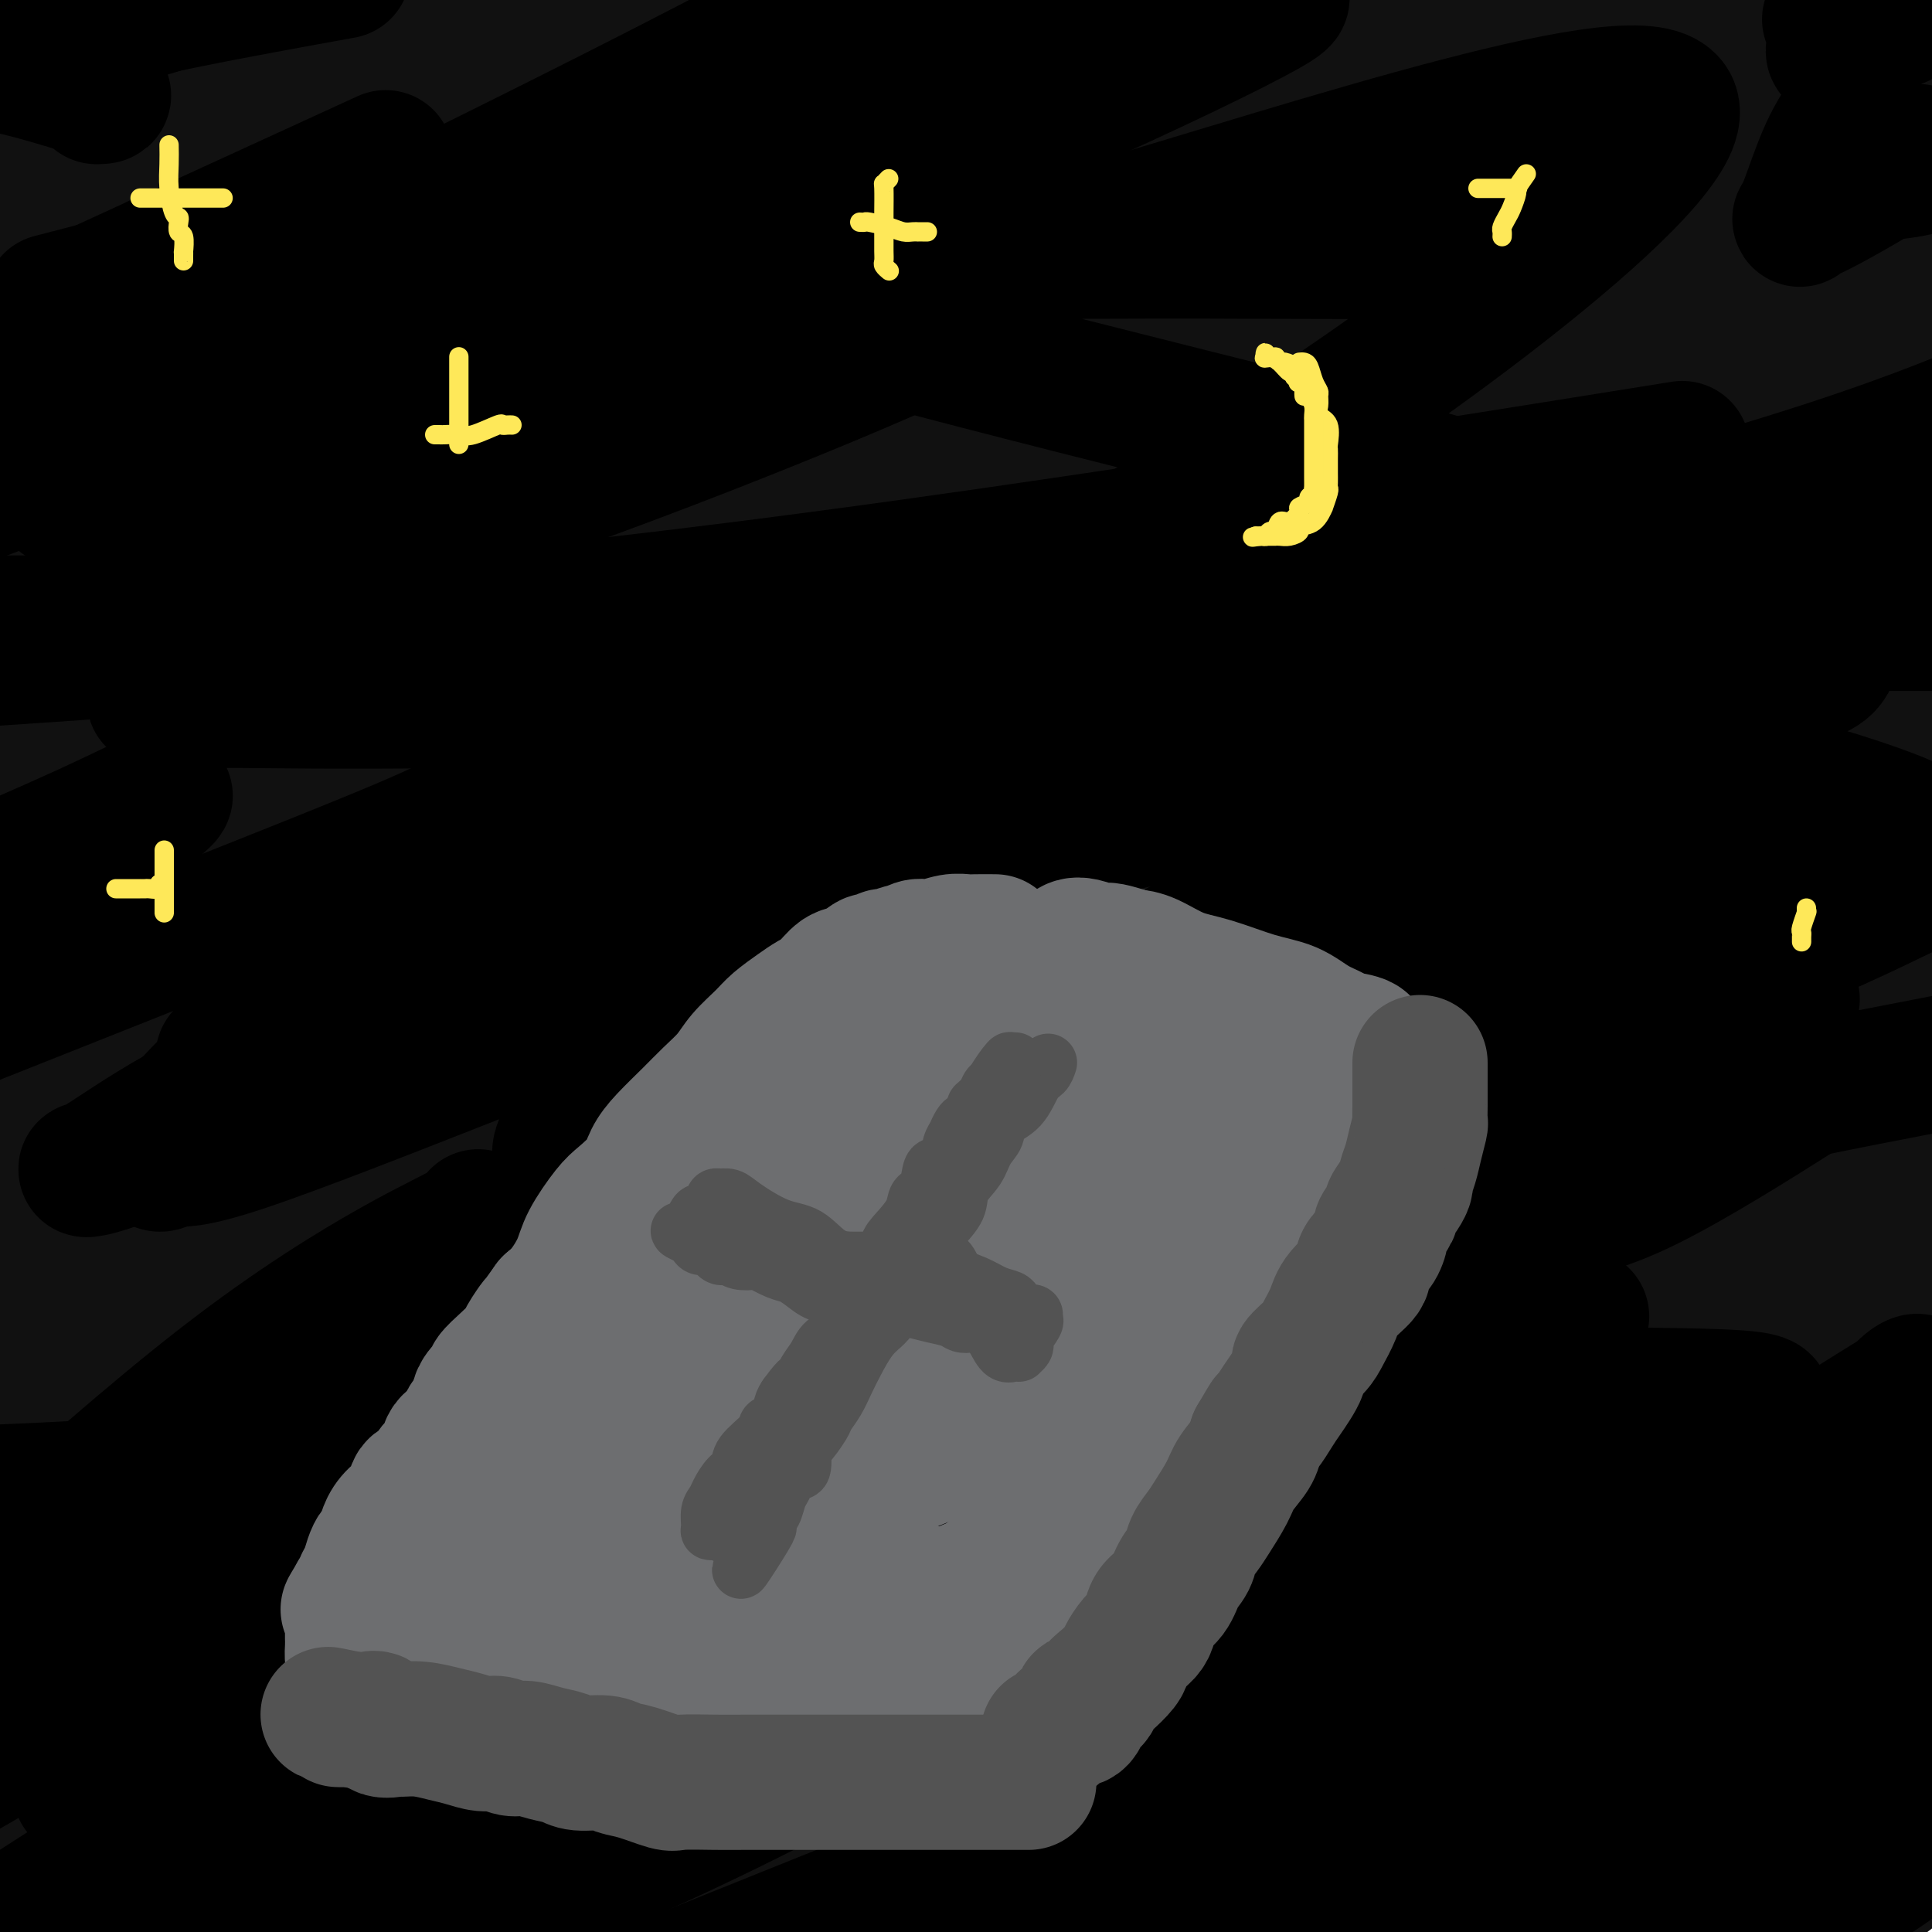 <svg viewBox='0 0 400 400' version='1.1' xmlns='http://www.w3.org/2000/svg' xmlns:xlink='http://www.w3.org/1999/xlink'><g fill='none' stroke='#111111' stroke-width='28' stroke-linecap='round' stroke-linejoin='round'><path d='M33,22c-1.386,0.429 -2.771,0.858 -5,4c-2.229,3.142 -5.301,8.999 -9,15c-3.699,6.001 -8.024,12.148 -11,17c-2.976,4.852 -4.604,8.408 -6,12c-1.396,3.592 -2.560,7.220 -3,9c-0.440,1.780 -0.157,1.712 0,1c0.157,-0.712 0.186,-2.067 1,-4c0.814,-1.933 2.411,-4.443 7,-17c4.589,-12.557 12.168,-35.159 17,-49c4.832,-13.841 6.916,-18.920 9,-24'/><path d='M14,17c1.667,-2.917 3.333,-5.833 0,0c-3.333,5.833 -11.667,20.417 -20,35'/><path d='M46,59c-4.676,2.889 -9.353,5.778 0,0c9.353,-5.778 32.734,-20.222 49,-29c16.266,-8.778 25.417,-11.889 31,-14c5.583,-2.111 7.598,-3.223 9,-3c1.402,0.223 2.193,1.781 0,7c-2.193,5.219 -7.369,14.098 -17,29c-9.631,14.902 -23.719,35.828 -36,55c-12.281,19.172 -22.757,36.590 -30,50c-7.243,13.410 -11.253,22.813 -14,29c-2.747,6.187 -4.232,9.159 -4,10c0.232,0.841 2.180,-0.450 5,-2c2.820,-1.550 6.510,-3.359 18,-16c11.490,-12.641 30.778,-36.114 45,-54c14.222,-17.886 23.377,-30.184 29,-38c5.623,-7.816 7.715,-11.148 9,-13c1.285,-1.852 1.762,-2.222 1,-1c-0.762,1.222 -2.762,4.036 -10,13c-7.238,8.964 -19.715,24.077 -33,41c-13.285,16.923 -27.379,35.655 -40,51c-12.621,15.345 -23.771,27.304 -29,35c-5.229,7.696 -4.539,11.130 -5,13c-0.461,1.870 -2.073,2.177 0,0c2.073,-2.177 7.831,-6.838 15,-14c7.169,-7.162 15.750,-16.824 34,-35c18.250,-18.176 46.168,-44.867 62,-59c15.832,-14.133 19.578,-15.709 22,-17c2.422,-1.291 3.519,-2.299 4,-2c0.481,0.299 0.344,1.903 -1,6c-1.344,4.097 -3.896,10.686 -7,19c-3.104,8.314 -6.759,18.354 -10,27c-3.241,8.646 -6.069,15.899 -8,21c-1.931,5.101 -2.966,8.051 -4,11'/><path d='M131,179c-4.653,13.215 -1.285,4.251 0,1c1.285,-3.251 0.488,-0.791 0,0c-0.488,0.791 -0.667,-0.087 0,-1c0.667,-0.913 2.180,-1.861 3,-3c0.820,-1.139 0.949,-2.468 1,-3c0.051,-0.532 0.026,-0.266 0,0'/><path d='M138,185c-0.815,4.381 -1.630,8.763 -3,13c-1.370,4.237 -3.295,8.330 -4,10c-0.705,1.670 -0.189,0.917 0,1c0.189,0.083 0.051,1.002 0,1c-0.051,-0.002 -0.013,-0.926 0,-2c0.013,-1.074 0.003,-2.299 3,-9c2.997,-6.701 9.000,-18.878 16,-31c7.000,-12.122 14.997,-24.189 24,-39c9.003,-14.811 19.013,-32.366 28,-48c8.987,-15.634 16.950,-29.347 21,-37c4.050,-7.653 4.188,-9.247 5,-11c0.812,-1.753 2.298,-3.666 -2,0c-4.298,3.666 -14.379,12.910 -31,28c-16.621,15.090 -39.783,36.024 -67,62c-27.217,25.976 -58.491,56.993 -88,86c-29.509,29.007 -57.255,56.003 -85,83'/><path d='M122,193c-11.287,9.770 -22.574,19.539 0,0c22.574,-19.539 79.009,-68.387 114,-101c34.991,-32.613 48.537,-48.992 56,-58c7.463,-9.008 8.843,-10.646 9,-11c0.157,-0.354 -0.908,0.576 -11,11c-10.092,10.424 -29.210,30.340 -57,58c-27.790,27.660 -64.251,63.062 -102,100c-37.749,36.938 -76.785,75.411 -106,106c-29.215,30.589 -48.607,53.295 -68,76'/><path d='M27,347c-12.720,9.089 -25.440,18.179 0,0c25.440,-18.179 89.039,-63.626 146,-106c56.961,-42.374 107.284,-81.674 140,-109c32.716,-27.326 47.825,-42.676 57,-52c9.175,-9.324 12.414,-12.620 4,-6c-8.414,6.620 -28.482,23.156 -65,53c-36.518,29.844 -89.486,72.997 -144,119c-54.514,46.003 -110.576,94.858 -151,135c-40.424,40.142 -65.212,71.571 -90,103'/><path d='M274,295c-11.721,9.645 -23.443,19.290 0,0c23.443,-19.290 82.050,-67.514 105,-87c22.950,-19.486 10.244,-10.233 -3,1c-13.244,11.233 -27.027,24.447 -55,46c-27.973,21.553 -70.135,51.444 -105,79c-34.865,27.556 -62.432,52.778 -90,78'/><path d='M184,386c-12.178,8.467 -24.356,16.933 0,0c24.356,-16.933 85.244,-59.267 129,-91c43.756,-31.733 70.378,-52.867 97,-74'/><path d='M358,274c7.911,-7.533 15.822,-15.067 0,0c-15.822,15.067 -55.378,52.733 -83,81c-27.622,28.267 -43.311,47.133 -59,66'/><path d='M288,392c-9.583,6.667 -19.167,13.333 0,0c19.167,-13.333 67.083,-46.667 115,-80'/><path d='M331,371c5.167,-5.667 10.333,-11.333 0,0c-10.333,11.333 -36.167,39.667 -62,68'/><path d='M393,387c-5.250,4.000 -10.500,8.000 0,0c10.500,-8.000 36.750,-28.000 63,-48'/><path d='M393,336c2.071,-1.202 4.143,-2.405 0,0c-4.143,2.405 -14.500,8.417 -20,12c-5.500,3.583 -6.143,4.738 1,-3c7.143,-7.738 22.071,-24.369 37,-41'/><path d='M356,213c11.431,-7.653 22.863,-15.306 0,0c-22.863,15.306 -80.019,53.572 -110,73c-29.981,19.428 -32.785,20.018 -35,22c-2.215,1.982 -3.841,5.356 4,-4c7.841,-9.356 25.150,-31.442 49,-62c23.850,-30.558 54.243,-69.588 82,-107c27.757,-37.412 52.879,-73.206 78,-109'/><path d='M259,56c2.678,-1.735 5.356,-3.470 0,0c-5.356,3.470 -18.745,12.147 -25,17c-6.255,4.853 -5.376,5.884 4,0c9.376,-5.884 27.250,-18.681 51,-37c23.750,-18.319 53.375,-42.159 83,-66'/><path d='M244,61c16.156,-13.333 32.311,-26.667 0,0c-32.311,26.667 -113.089,93.333 -165,141c-51.911,47.667 -74.956,76.333 -98,105'/><path d='M7,321c-24.200,14.800 -48.400,29.600 0,0c48.400,-29.600 169.400,-103.600 248,-154c78.600,-50.400 114.800,-77.200 151,-104'/><path d='M215,148c20.022,-13.667 40.044,-27.333 0,0c-40.044,27.333 -140.156,95.667 -199,142c-58.844,46.333 -76.422,70.667 -94,95'/><path d='M224,207c-13.490,10.947 -26.981,21.893 0,0c26.981,-21.893 94.432,-76.626 125,-102c30.568,-25.374 24.253,-21.388 23,-22c-1.253,-0.612 2.558,-5.823 -19,5c-21.558,10.823 -68.484,37.681 -119,65c-50.516,27.319 -104.621,55.100 -142,79c-37.379,23.900 -58.032,43.920 -68,55c-9.968,11.080 -9.252,13.220 2,13c11.252,-0.220 33.041,-2.801 69,-13c35.959,-10.199 86.087,-28.016 125,-45c38.913,-16.984 66.612,-33.134 80,-41c13.388,-7.866 12.465,-7.449 9,-5c-3.465,2.449 -9.471,6.928 -42,28c-32.529,21.072 -91.580,58.735 -141,96c-49.420,37.265 -89.210,74.133 -129,111'/><path d='M295,337c-19.667,14.167 -39.333,28.333 0,0c39.333,-28.333 137.667,-99.167 236,-170'/><path d='M311,331c5.506,-6.679 11.012,-13.357 0,0c-11.012,13.357 -38.542,46.750 -49,63c-10.458,16.250 -3.845,15.357 26,-2c29.845,-17.357 82.923,-51.179 136,-85'/><path d='M397,326c6.899,-6.244 13.798,-12.488 0,0c-13.798,12.488 -48.292,43.708 -65,60c-16.708,16.292 -15.631,17.655 5,1c20.631,-16.655 60.815,-51.327 101,-86'/><path d='M335,237c8.574,-11.228 17.147,-22.456 0,0c-17.147,22.456 -60.015,78.594 -80,106c-19.985,27.406 -17.089,26.078 -8,16c9.089,-10.078 24.370,-28.906 51,-64c26.630,-35.094 64.609,-86.456 90,-126c25.391,-39.544 38.196,-67.272 51,-95'/><path d='M376,105c11.280,-10.780 22.560,-21.560 0,0c-22.560,21.560 -78.958,75.458 -123,129c-44.042,53.542 -75.726,106.726 -95,143c-19.274,36.274 -26.137,55.637 -33,75'/><path d='M187,389c-10.311,11.667 -20.622,23.333 0,0c20.622,-23.333 72.178,-81.667 117,-146c44.822,-64.333 82.911,-134.667 121,-205'/><path d='M358,18c11.760,-6.650 23.520,-13.300 0,0c-23.520,13.300 -82.321,46.551 -132,83c-49.679,36.449 -90.237,76.095 -121,108c-30.763,31.905 -51.730,56.067 -54,59c-2.270,2.933 14.158,-15.364 41,-46c26.842,-30.636 64.098,-73.610 100,-117c35.902,-43.390 70.451,-87.195 105,-131'/><path d='M162,95c12.933,-15.422 25.867,-30.844 0,0c-25.867,30.844 -90.533,107.956 -131,162c-40.467,54.044 -56.733,85.022 -73,116'/><path d='M59,249c-10.822,15.067 -21.644,30.133 0,0c21.644,-30.133 75.756,-105.467 109,-162c33.244,-56.533 45.622,-94.267 58,-132'/><path d='M62,3c8.667,-7.417 17.333,-14.833 0,0c-17.333,14.833 -60.667,51.917 -104,89'/><path d='M0,113c-10.917,11.333 -21.833,22.667 0,0c21.833,-22.667 76.417,-79.333 131,-136'/><path d='M75,43c0.211,-0.691 0.421,-1.381 0,0c-0.421,1.381 -1.474,4.834 -2,6c-0.526,1.166 -0.526,0.045 3,-6c3.526,-6.045 10.579,-17.013 16,-26c5.421,-8.987 9.211,-15.994 13,-23'/><path d='M82,17c4.911,-4.978 9.822,-9.956 0,0c-9.822,9.956 -34.378,34.844 -53,55c-18.622,20.156 -31.311,35.578 -44,51'/><path d='M13,111c-10.822,8.022 -21.644,16.044 0,0c21.644,-16.044 75.756,-56.156 126,-95c50.244,-38.844 96.622,-76.422 143,-114'/><path d='M206,98c1.885,-5.283 3.771,-10.567 0,0c-3.771,10.567 -13.198,36.983 -17,49c-3.802,12.017 -1.980,9.633 1,7c2.980,-2.633 7.119,-5.515 17,-17c9.881,-11.485 25.503,-31.572 32,-40c6.497,-8.428 3.869,-5.197 2,-3c-1.869,2.197 -2.979,3.359 -12,14c-9.021,10.641 -25.951,30.762 -40,51c-14.049,20.238 -25.215,40.593 -31,51c-5.785,10.407 -6.188,10.866 -7,12c-0.812,1.134 -2.032,2.943 11,-9c13.032,-11.943 40.316,-37.639 71,-71c30.684,-33.361 64.767,-74.389 89,-109c24.233,-34.611 38.617,-62.806 53,-91'/><path d='M172,43c13.067,-9.867 26.133,-19.733 0,0c-26.133,19.733 -91.467,69.067 -128,97c-36.533,27.933 -44.267,34.467 -52,41'/><path d='M20,143c-7.111,8.756 -14.222,17.511 0,0c14.222,-17.511 49.778,-61.289 76,-94c26.222,-32.711 43.111,-54.356 60,-76'/><path d='M68,83c2.845,-3.470 5.690,-6.939 0,0c-5.690,6.939 -19.914,24.288 -33,42c-13.086,17.712 -25.033,35.789 -31,45c-5.967,9.211 -5.953,9.557 7,-3c12.953,-12.557 38.844,-38.016 70,-69c31.156,-30.984 67.578,-67.492 104,-104'/><path d='M149,39c8.265,-10.295 16.530,-20.590 0,0c-16.530,20.590 -57.855,72.064 -80,103c-22.145,30.936 -25.111,41.333 -32,51c-6.889,9.667 -17.701,18.603 14,-7c31.701,-25.603 105.915,-85.744 176,-141c70.085,-55.256 136.043,-105.628 202,-156'/><path d='M291,23c12.418,-12.104 24.836,-24.207 0,0c-24.836,24.207 -86.927,84.725 -127,130c-40.073,45.275 -58.127,75.306 -68,91c-9.873,15.694 -11.564,17.052 -10,16c1.564,-1.052 6.383,-4.514 32,-29c25.617,-24.486 72.034,-69.996 114,-115c41.966,-45.004 79.483,-89.502 117,-134'/><path d='M224,107c3.604,-6.040 7.208,-12.079 0,0c-7.208,12.079 -25.228,42.278 -34,56c-8.772,13.722 -8.295,10.967 -2,6c6.295,-4.967 18.409,-12.146 43,-30c24.591,-17.854 61.659,-46.384 93,-71c31.341,-24.616 56.955,-45.319 69,-55c12.045,-9.681 10.523,-8.341 9,-7'/><path d='M385,26c5.146,-4.988 10.292,-9.977 0,0c-10.292,9.977 -36.023,34.919 -59,62c-22.977,27.081 -43.200,56.300 -50,67c-6.800,10.700 -0.177,2.881 -2,4c-1.823,1.119 -12.092,11.177 18,-9c30.092,-20.177 100.546,-70.588 171,-121'/><path d='M376,94c1.161,-1.262 2.321,-2.524 0,0c-2.321,2.524 -8.125,8.833 -10,11c-1.875,2.167 0.179,0.190 15,-12c14.821,-12.190 42.411,-34.595 70,-57'/><path d='M304,124c14.662,-10.684 29.325,-21.369 0,0c-29.325,21.369 -102.636,74.790 -142,105c-39.364,30.210 -44.781,37.209 -49,42c-4.219,4.791 -7.242,7.376 -1,2c6.242,-5.376 21.747,-18.711 49,-40c27.253,-21.289 66.255,-50.531 104,-79c37.745,-28.469 74.234,-56.164 95,-73c20.766,-16.836 25.809,-22.813 29,-26c3.191,-3.187 4.530,-3.584 1,0c-3.530,3.584 -11.929,11.148 -28,26c-16.071,14.852 -39.813,36.991 -50,47c-10.187,10.009 -6.820,7.887 -3,5c3.820,-2.887 8.091,-6.539 29,-23c20.909,-16.461 58.454,-45.730 96,-75'/><path d='M309,56c19.956,-9.800 39.911,-19.600 0,0c-39.911,19.600 -139.689,68.600 -204,101c-64.311,32.400 -93.156,48.200 -122,64'/><path d='M122,189c-13.214,3.185 -26.428,6.371 0,0c26.428,-6.371 92.499,-22.298 128,-31c35.501,-8.702 40.433,-10.180 44,-11c3.567,-0.820 5.771,-0.983 1,2c-4.771,2.983 -16.515,9.111 -47,18c-30.485,8.889 -79.710,20.540 -127,32c-47.290,11.460 -92.645,22.730 -138,34'/><path d='M52,233c-14.570,0.389 -29.140,0.778 0,0c29.140,-0.778 101.990,-2.724 132,-4c30.010,-1.276 17.179,-1.883 13,-2c-4.179,-0.117 0.292,0.257 -8,0c-8.292,-0.257 -29.348,-1.146 -64,0c-34.652,1.146 -82.901,4.327 -117,9c-34.099,4.673 -54.050,10.836 -74,17'/><path d='M99,264c-4.298,0.016 -8.597,0.031 0,0c8.597,-0.031 30.089,-0.109 50,0c19.911,0.109 38.242,0.404 44,1c5.758,0.596 -1.057,1.494 -13,2c-11.943,0.506 -29.014,0.619 -46,0c-16.986,-0.619 -33.886,-1.970 -42,-3c-8.114,-1.030 -7.441,-1.740 -7,-2c0.441,-0.260 0.651,-0.070 9,0c8.349,0.070 24.836,0.019 55,0c30.164,-0.019 74.006,-0.005 119,0c44.994,0.005 91.141,0.001 116,0c24.859,-0.001 28.429,-0.001 32,0'/><path d='M358,262c11.458,0.238 22.917,0.476 0,0c-22.917,-0.476 -80.208,-1.667 -125,-5c-44.792,-3.333 -77.083,-8.810 -90,-11c-12.917,-2.190 -6.458,-1.095 0,0'/><path d='M78,161c-27.733,-0.044 -55.467,-0.089 0,0c55.467,0.089 194.133,0.311 288,0c93.867,-0.311 142.933,-1.156 192,-2'/><path d='M264,52c7.533,2.356 15.067,4.711 0,0c-15.067,-4.711 -52.733,-16.489 -102,-35c-49.267,-18.511 -110.133,-43.756 -171,-69'/><path d='M96,6c0.799,-0.220 1.598,-0.440 0,0c-1.598,0.440 -5.593,1.541 -4,4c1.593,2.459 8.775,6.278 39,9c30.225,2.722 83.493,4.349 137,5c53.507,0.651 107.254,0.325 161,0'/><path d='M301,20c15.608,0.000 31.217,0.000 0,0c-31.217,-0.000 -109.258,-0.000 -143,0c-33.742,0.000 -23.183,0.000 -20,0c3.183,-0.000 -1.009,-0.000 -3,0c-1.991,0.000 -1.782,0.001 0,0c1.782,-0.001 5.138,-0.002 12,0c6.862,0.002 17.232,0.009 35,0c17.768,-0.009 42.934,-0.034 71,0c28.066,0.034 59.032,0.127 80,0c20.968,-0.127 31.939,-0.476 37,-1c5.061,-0.524 4.212,-1.224 5,-2c0.788,-0.776 3.212,-1.627 -14,-4c-17.212,-2.373 -54.061,-6.267 -87,-8c-32.939,-1.733 -61.970,-1.303 -86,-1c-24.030,0.303 -43.061,0.480 -54,1c-10.939,0.520 -13.786,1.384 -15,2c-1.214,0.616 -0.795,0.984 -1,1c-0.205,0.016 -1.032,-0.318 1,0c2.032,0.318 6.924,1.290 24,5c17.076,3.710 46.334,10.159 77,17c30.666,6.841 62.738,14.076 82,19c19.262,4.924 25.714,7.538 29,10c3.286,2.462 3.407,4.773 -7,9c-10.407,4.227 -31.340,10.369 -64,20c-32.660,9.631 -77.046,22.752 -129,35c-51.954,12.248 -111.477,23.624 -171,35'/><path d='M0,178c-2.190,-0.536 -4.381,-1.071 0,0c4.381,1.071 15.333,3.750 22,5c6.667,1.250 9.048,1.071 10,1c0.952,-0.071 0.476,-0.036 0,0'/></g>
<g fill='none' stroke='#000000' stroke-width='28' stroke-linecap='round' stroke-linejoin='round'><path d='M193,70c0.271,-0.509 0.542,-1.018 -2,0c-2.542,1.018 -7.898,3.561 -21,9c-13.102,5.439 -33.951,13.772 -57,22c-23.049,8.228 -48.300,16.351 -73,23c-24.700,6.649 -48.850,11.825 -73,17'/><path d='M118,131c-12.190,0.226 -24.381,0.452 0,0c24.381,-0.452 85.333,-1.583 137,-2c51.667,-0.417 94.048,-0.119 120,0c25.952,0.119 35.476,0.060 45,0'/><path d='M370,129c14.119,0.000 28.238,0.000 0,0c-28.238,0.000 -98.833,0.000 -148,0c-49.167,0.000 -76.905,0.000 -130,0c-53.095,0.000 -131.548,0.000 -210,0'/><path d='M1,95c-7.932,1.646 -15.864,3.292 0,0c15.864,-3.292 55.526,-11.523 87,-16c31.474,-4.477 54.762,-5.200 70,-6c15.238,-0.800 22.426,-1.679 26,-2c3.574,-0.321 3.532,-0.086 2,0c-1.532,0.086 -4.555,0.023 -15,0c-10.445,-0.023 -28.312,-0.006 -53,0c-24.688,0.006 -56.197,0.002 -84,0c-27.803,-0.002 -51.902,-0.001 -76,0'/><path d='M40,54c-6.347,0.226 -12.695,0.453 0,0c12.695,-0.453 44.432,-1.585 88,-2c43.568,-0.415 98.968,-0.111 131,0c32.032,0.111 40.695,0.030 46,0c5.305,-0.030 7.252,-0.008 9,0c1.748,0.008 3.297,0.004 2,0c-1.297,-0.004 -5.439,-0.006 -12,0c-6.561,0.006 -15.542,0.022 -29,0c-13.458,-0.022 -31.393,-0.081 -49,0c-17.607,0.081 -34.885,0.304 -46,1c-11.115,0.696 -16.066,1.867 -19,3c-2.934,1.133 -3.852,2.229 -4,3c-0.148,0.771 0.475,1.215 1,2c0.525,0.785 0.953,1.909 15,6c14.047,4.091 41.714,11.148 69,18c27.286,6.852 54.190,13.500 77,21c22.810,7.500 41.526,15.852 51,21c9.474,5.148 9.705,7.092 9,9c-0.705,1.908 -2.346,3.778 -11,5c-8.654,1.222 -24.322,1.794 -51,2c-26.678,0.206 -64.365,0.045 -104,0c-39.635,-0.045 -81.218,0.026 -111,0c-29.782,-0.026 -47.764,-0.149 -57,0c-9.236,0.149 -9.726,0.570 -11,1c-1.274,0.430 -3.331,0.868 -1,1c2.331,0.132 9.052,-0.042 17,0c7.948,0.042 17.124,0.298 49,0c31.876,-0.298 86.451,-1.152 130,0c43.549,1.152 76.071,4.310 103,9c26.929,4.690 48.265,10.911 59,15c10.735,4.089 10.867,6.044 11,8'/><path d='M393,185c2.625,-1.274 5.250,-2.549 0,0c-5.250,2.549 -18.373,8.920 -32,14c-13.627,5.080 -27.756,8.869 -40,12c-12.244,3.131 -22.604,5.603 -30,7c-7.396,1.397 -11.829,1.718 -14,2c-2.171,0.282 -2.080,0.524 -2,0c0.080,-0.524 0.150,-1.814 1,-3c0.850,-1.186 2.479,-2.268 15,-13c12.521,-10.732 35.933,-31.114 53,-45c17.067,-13.886 27.787,-21.277 36,-28c8.213,-6.723 13.918,-12.778 17,-16c3.082,-3.222 3.541,-3.611 4,-4'/><path d='M399,111c1.317,-0.421 2.634,-0.842 0,0c-2.634,0.842 -9.221,2.947 -23,6c-13.779,3.053 -34.752,7.054 -62,13c-27.248,5.946 -60.771,13.835 -90,20c-29.229,6.165 -54.164,10.604 -70,14c-15.836,3.396 -22.574,5.749 -27,7c-4.426,1.251 -6.542,1.401 -5,1c1.542,-0.401 6.742,-1.353 22,-7c15.258,-5.647 40.574,-15.988 67,-24c26.426,-8.012 53.961,-13.696 84,-21c30.039,-7.304 62.583,-16.230 86,-24c23.417,-7.770 37.709,-14.385 52,-21'/><path d='M335,95c11.524,-1.845 23.048,-3.690 0,0c-23.048,3.690 -80.667,12.917 -130,20c-49.333,7.083 -90.381,12.024 -136,16c-45.619,3.976 -95.810,6.988 -146,10'/><path d='M68,53c-7.489,3.667 -14.978,7.333 0,0c14.978,-7.333 52.422,-25.667 80,-40c27.578,-14.333 45.289,-24.667 63,-35'/><path d='M66,39c12.000,-5.500 24.000,-11.000 0,0c-24.000,11.000 -84.000,38.500 -144,66'/><path d='M20,60c-8.116,2.106 -16.232,4.213 0,0c16.232,-4.213 56.812,-14.745 91,-24c34.188,-9.255 61.986,-17.234 86,-23c24.014,-5.766 44.246,-9.320 54,-11c9.754,-1.680 9.031,-1.485 11,-2c1.969,-0.515 6.631,-1.738 0,2c-6.631,3.738 -24.553,12.438 -44,21c-19.447,8.562 -40.419,16.986 -65,25c-24.581,8.014 -52.772,15.619 -78,24c-25.228,8.381 -47.494,17.537 -61,23c-13.506,5.463 -18.253,7.231 -23,9'/><path d='M21,101c-7.098,1.955 -14.197,3.910 0,0c14.197,-3.910 49.689,-13.686 84,-22c34.311,-8.314 67.441,-15.166 118,-30c50.559,-14.834 118.546,-37.651 123,-27c4.454,10.651 -54.624,54.770 -96,80c-41.376,25.230 -65.051,31.572 -90,42c-24.949,10.428 -51.172,24.941 -68,34c-16.828,9.059 -24.260,12.665 -28,15c-3.740,2.335 -3.786,3.401 -4,4c-0.214,0.599 -0.596,0.731 8,-3c8.596,-3.731 26.168,-11.324 44,-18c17.832,-6.676 35.923,-12.435 75,-23c39.077,-10.565 99.140,-25.937 134,-34c34.860,-8.063 44.516,-8.818 52,-11c7.484,-2.182 12.796,-5.789 12,-3c-0.796,2.789 -7.699,11.976 -41,25c-33.301,13.024 -92.999,29.885 -121,37c-28.001,7.115 -24.306,4.486 -33,6c-8.694,1.514 -29.778,7.173 -41,10c-11.222,2.827 -12.582,2.821 -13,3c-0.418,0.179 0.106,0.542 -1,1c-1.106,0.458 -3.843,1.009 10,-1c13.843,-2.009 44.265,-6.579 71,-12c26.735,-5.421 49.781,-11.692 69,-16c19.219,-4.308 34.609,-6.654 50,-9'/><path d='M335,149c21.030,-4.110 14.105,-1.884 12,-1c-2.105,0.884 0.609,0.427 -1,2c-1.609,1.573 -7.540,5.175 -15,9c-7.460,3.825 -16.449,7.871 -27,12c-10.551,4.129 -22.666,8.340 -32,12c-9.334,3.660 -15.888,6.769 -22,10c-6.112,3.231 -11.782,6.585 -14,8c-2.218,1.415 -0.984,0.891 3,0c3.984,-0.891 10.718,-2.150 19,-4c8.282,-1.850 18.114,-4.290 28,-8c9.886,-3.710 19.828,-8.688 26,-11c6.172,-2.312 8.575,-1.957 10,-2c1.425,-0.043 1.871,-0.486 2,0c0.129,0.486 -0.058,1.899 -2,4c-1.942,2.101 -5.640,4.888 -10,8c-4.360,3.112 -9.382,6.548 -15,10c-5.618,3.452 -11.832,6.922 -17,10c-5.168,3.078 -9.289,5.766 -11,7c-1.711,1.234 -1.013,1.015 -1,1c0.013,-0.015 -0.659,0.175 7,-3c7.659,-3.175 23.648,-9.716 38,-15c14.352,-5.284 27.066,-9.312 37,-13c9.934,-3.688 17.087,-7.035 21,-9c3.913,-1.965 4.585,-2.547 5,-3c0.415,-0.453 0.573,-0.776 -1,0c-1.573,0.776 -4.875,2.651 -12,7c-7.125,4.349 -18.072,11.171 -28,17c-9.928,5.829 -18.837,10.665 -27,15c-8.163,4.335 -15.582,8.167 -23,12'/><path d='M285,224c-17.818,8.830 -16.862,5.405 -18,5c-1.138,-0.405 -4.371,2.210 -7,4c-2.629,1.790 -4.655,2.756 0,1c4.655,-1.756 15.990,-6.234 30,-12c14.010,-5.766 30.695,-12.822 50,-21c19.305,-8.178 41.230,-17.480 59,-24c17.770,-6.520 31.385,-10.260 45,-14'/><path d='M370,228c2.778,-1.756 5.557,-3.511 0,0c-5.557,3.511 -19.449,12.290 -29,17c-9.551,4.710 -14.759,5.353 -17,6c-2.241,0.647 -1.514,1.299 -1,1c0.514,-0.299 0.816,-1.548 3,-4c2.184,-2.452 6.248,-6.108 11,-10c4.752,-3.892 10.190,-8.019 15,-12c4.810,-3.981 8.992,-7.816 12,-11c3.008,-3.184 4.842,-5.718 6,-7c1.158,-1.282 1.641,-1.313 0,-1c-1.641,0.313 -5.405,0.969 -11,3c-5.595,2.031 -13.022,5.437 -22,10c-8.978,4.563 -19.509,10.282 -28,15c-8.491,4.718 -14.944,8.435 -18,10c-3.056,1.565 -2.715,0.979 -3,1c-0.285,0.021 -1.195,0.649 0,0c1.195,-0.649 4.496,-2.576 9,-4c4.504,-1.424 10.213,-2.345 23,-5c12.787,-2.655 32.654,-7.044 52,-11c19.346,-3.956 38.173,-7.478 57,-11'/><path d='M357,226c10.109,-2.508 20.218,-5.016 0,0c-20.218,5.016 -70.762,17.555 -119,25c-48.238,7.445 -94.171,9.797 -110,10c-15.829,0.203 -1.555,-1.743 11,-6c12.555,-4.257 23.390,-10.826 36,-17c12.610,-6.174 26.994,-11.953 41,-18c14.006,-6.047 27.633,-12.363 36,-16c8.367,-3.637 11.474,-4.597 13,-5c1.526,-0.403 1.469,-0.251 -1,1c-2.469,1.251 -7.352,3.600 -12,7c-4.648,3.400 -9.063,7.852 -13,11c-3.937,3.148 -7.398,4.992 -10,7c-2.602,2.008 -4.346,4.181 -5,5c-0.654,0.819 -0.217,0.286 0,0c0.217,-0.286 0.215,-0.324 0,0c-0.215,0.324 -0.643,1.011 -2,2c-1.357,0.989 -3.644,2.281 -7,3c-3.356,0.719 -7.781,0.865 -12,1c-4.219,0.135 -8.230,0.259 -10,0c-1.770,-0.259 -1.297,-0.901 0,-2c1.297,-1.099 3.419,-2.653 8,-5c4.581,-2.347 11.620,-5.485 22,-10c10.380,-4.515 24.102,-10.408 35,-15c10.898,-4.592 18.971,-7.883 24,-10c5.029,-2.117 7.015,-3.058 9,-4'/><path d='M291,190c14.536,-6.283 5.876,-2.492 2,-1c-3.876,1.492 -2.967,0.685 -6,2c-3.033,1.315 -10.009,4.752 -21,9c-10.991,4.248 -25.998,9.307 -43,15c-17.002,5.693 -36.000,12.022 -52,16c-16.000,3.978 -29.004,5.607 -38,7c-8.996,1.393 -13.985,2.550 -16,2c-2.015,-0.550 -1.055,-2.806 1,-6c2.055,-3.194 5.206,-7.324 13,-14c7.794,-6.676 20.231,-15.897 31,-24c10.769,-8.103 19.870,-15.087 27,-20c7.130,-4.913 12.288,-7.756 15,-9c2.712,-1.244 2.979,-0.890 3,-1c0.021,-0.110 -0.205,-0.683 -3,1c-2.795,1.683 -8.159,5.623 -17,11c-8.841,5.377 -21.160,12.193 -36,19c-14.840,6.807 -32.203,13.607 -51,21c-18.797,7.393 -39.028,15.380 -50,19c-10.972,3.620 -12.684,2.875 -14,3c-1.316,0.125 -2.236,1.122 -3,1c-0.764,-0.122 -1.372,-1.363 0,-4c1.372,-2.637 4.726,-6.669 10,-12c5.274,-5.331 12.470,-11.960 22,-20c9.530,-8.040 21.394,-17.492 32,-26c10.606,-8.508 19.953,-16.074 25,-20c5.047,-3.926 5.793,-4.212 8,-5c2.207,-0.788 5.873,-2.079 1,0c-4.873,2.079 -18.286,7.526 -26,11c-7.714,3.474 -9.731,4.974 -19,9c-9.269,4.026 -25.791,10.579 -47,19c-21.209,8.421 -47.104,18.711 -73,29'/><path d='M6,184c-2.074,1.339 -4.148,2.678 0,0c4.148,-2.678 14.518,-9.372 20,-13c5.482,-3.628 6.078,-4.189 7,-5c0.922,-0.811 2.171,-1.872 0,-1c-2.171,0.872 -7.763,3.678 -15,7c-7.237,3.322 -16.118,7.161 -25,11'/></g>
<g fill='none' stroke='#027D06' stroke-width='28' stroke-linecap='round' stroke-linejoin='round'><path d='M376,373c-4.714,2.839 -9.429,5.679 -16,9c-6.571,3.321 -15.000,7.125 -22,10c-7.000,2.875 -12.571,4.821 -16,6c-3.429,1.179 -4.714,1.589 -6,2'/><path d='M318,395c-0.501,0.799 -1.002,1.598 0,0c1.002,-1.598 3.506,-5.593 11,-13c7.494,-7.407 19.979,-18.225 31,-27c11.021,-8.775 20.577,-15.507 29,-21c8.423,-5.493 15.711,-9.746 23,-14'/><path d='M381,335c2.879,-1.926 5.757,-3.851 0,0c-5.757,3.851 -20.150,13.479 -34,21c-13.850,7.521 -27.156,12.933 -41,19c-13.844,6.067 -28.227,12.787 -39,17c-10.773,4.213 -17.935,5.918 -23,7c-5.065,1.082 -8.032,1.541 -11,2'/></g>
<g fill='none' stroke='#000000' stroke-width='28' stroke-linecap='round' stroke-linejoin='round'><path d='M342,353c-5.098,3.995 -10.196,7.990 -15,12c-4.804,4.010 -9.312,8.035 -17,13c-7.688,4.965 -18.554,10.870 -24,14c-5.446,3.130 -5.471,3.484 -6,4c-0.529,0.516 -1.563,1.193 -2,1c-0.437,-0.193 -0.279,-1.258 2,-5c2.279,-3.742 6.679,-10.162 13,-17c6.321,-6.838 14.563,-14.096 25,-23c10.437,-8.904 23.068,-19.455 35,-29c11.932,-9.545 23.163,-18.082 30,-24c6.837,-5.918 9.278,-9.215 11,-11c1.722,-1.785 2.724,-2.056 3,-2c0.276,0.056 -0.174,0.440 -1,1c-0.826,0.560 -2.028,1.295 -16,10c-13.972,8.705 -40.714,25.379 -65,38c-24.286,12.621 -46.117,21.188 -66,30c-19.883,8.812 -37.819,17.869 -49,23c-11.181,5.131 -15.608,6.336 -18,7c-2.392,0.664 -2.751,0.788 -3,1c-0.249,0.212 -0.388,0.514 1,-1c1.388,-1.514 4.305,-4.844 8,-9c3.695,-4.156 8.169,-9.139 14,-14c5.831,-4.861 13.021,-9.601 20,-16c6.979,-6.399 13.749,-14.458 20,-21c6.251,-6.542 11.984,-11.569 15,-15c3.016,-3.431 3.317,-5.267 3,-6c-0.317,-0.733 -1.250,-0.361 -7,3c-5.750,3.361 -16.317,9.713 -34,20c-17.683,10.287 -42.481,24.511 -68,37c-25.519,12.489 -51.760,23.245 -78,34'/><path d='M26,391c-3.873,3.655 -7.746,7.310 0,0c7.746,-7.310 27.113,-25.586 44,-40c16.887,-14.414 31.296,-24.965 45,-34c13.704,-9.035 26.704,-16.554 32,-20c5.296,-3.446 2.890,-2.818 2,-2c-0.890,0.818 -0.263,1.825 -5,6c-4.737,4.175 -14.838,11.519 -26,20c-11.162,8.481 -23.384,18.098 -38,28c-14.616,9.902 -31.628,20.089 -46,29c-14.372,8.911 -26.106,16.546 -33,21c-6.894,4.454 -8.947,5.727 -11,7'/><path d='M69,362c-2.390,1.303 -4.781,2.605 0,0c4.781,-2.605 16.733,-9.118 36,-19c19.267,-9.882 45.847,-23.134 79,-39c33.153,-15.866 72.878,-34.348 94,-43c21.122,-8.652 23.641,-7.475 26,-8c2.359,-0.525 4.557,-2.753 6,-2c1.443,0.753 2.130,4.486 1,9c-1.130,4.514 -4.079,9.808 -9,16c-4.921,6.192 -11.816,13.283 -20,21c-8.184,7.717 -17.657,16.060 -27,22c-9.343,5.940 -18.556,9.477 -25,12c-6.444,2.523 -10.119,4.030 -12,5c-1.881,0.970 -1.970,1.402 -2,1c-0.030,-0.402 -0.003,-1.637 1,-3c1.003,-1.363 2.981,-2.855 10,-8c7.019,-5.145 19.079,-13.942 30,-21c10.921,-7.058 20.704,-12.378 30,-17c9.296,-4.622 18.106,-8.546 25,-11c6.894,-2.454 11.871,-3.436 14,-4c2.129,-0.564 1.408,-0.708 1,0c-0.408,0.708 -0.504,2.268 -3,5c-2.496,2.732 -7.392,6.636 -17,12c-9.608,5.364 -23.928,12.187 -40,18c-16.072,5.813 -33.895,10.616 -51,15c-17.105,4.384 -33.491,8.349 -44,10c-10.509,1.651 -15.142,0.988 -18,1c-2.858,0.012 -3.940,0.701 -4,-1c-0.060,-1.701 0.904,-5.790 3,-10c2.096,-4.210 5.325,-8.541 9,-13c3.675,-4.459 7.797,-9.047 13,-14c5.203,-4.953 11.487,-10.272 16,-14c4.513,-3.728 7.257,-5.864 10,-8'/><path d='M201,274c6.515,-5.904 3.302,-2.664 2,-1c-1.302,1.664 -0.694,1.752 -3,4c-2.306,2.248 -7.525,6.657 -17,13c-9.475,6.343 -23.207,14.621 -39,24c-15.793,9.379 -33.649,19.858 -49,29c-15.351,9.142 -28.198,16.946 -39,23c-10.802,6.054 -19.559,10.358 -23,12c-3.441,1.642 -1.564,0.620 -1,0c0.564,-0.620 -0.184,-0.839 1,-4c1.184,-3.161 4.299,-9.263 8,-15c3.701,-5.737 7.989,-11.109 14,-18c6.011,-6.891 13.747,-15.303 20,-22c6.253,-6.697 11.023,-11.681 14,-15c2.977,-3.319 4.159,-4.972 5,-6c0.841,-1.028 1.339,-1.430 0,0c-1.339,1.430 -4.514,4.693 -14,12c-9.486,7.307 -25.282,18.659 -43,30c-17.718,11.341 -37.359,22.670 -57,34'/><path d='M6,320c-3.555,3.181 -7.110,6.362 0,0c7.110,-6.362 24.886,-22.268 40,-34c15.114,-11.732 27.565,-19.290 36,-24c8.435,-4.710 12.852,-6.572 15,-8c2.148,-1.428 2.027,-2.422 2,-2c-0.027,0.422 0.040,2.259 -4,6c-4.040,3.741 -12.186,9.384 -21,16c-8.814,6.616 -18.296,14.204 -32,26c-13.704,11.796 -31.630,27.799 -40,36c-8.370,8.201 -7.185,8.601 -6,9'/><path d='M17,342c-3.651,1.416 -7.302,2.831 0,0c7.302,-2.831 25.557,-9.909 47,-16c21.443,-6.091 46.073,-11.194 72,-16c25.927,-4.806 53.152,-9.314 76,-12c22.848,-2.686 41.320,-3.548 52,-4c10.680,-0.452 13.569,-0.492 16,1c2.431,1.492 4.404,4.517 2,9c-2.404,4.483 -9.185,10.426 -17,17c-7.815,6.574 -16.663,13.780 -29,24c-12.337,10.220 -28.161,23.453 -36,30c-7.839,6.547 -7.691,6.409 -8,7c-0.309,0.591 -1.074,1.910 0,1c1.074,-0.910 3.988,-4.050 11,-8c7.012,-3.950 18.123,-8.712 30,-15c11.877,-6.288 24.519,-14.104 40,-22c15.481,-7.896 33.800,-15.871 49,-22c15.200,-6.129 27.281,-10.411 34,-12c6.719,-1.589 8.078,-0.485 10,0c1.922,0.485 4.409,0.352 3,3c-1.409,2.648 -6.712,8.077 -14,15c-7.288,6.923 -16.561,15.341 -33,28c-16.439,12.659 -40.046,29.560 -52,38c-11.954,8.440 -12.256,8.418 -13,9c-0.744,0.582 -1.930,1.769 -2,2c-0.070,0.231 0.976,-0.493 4,-3c3.024,-2.507 8.027,-6.796 19,-13c10.973,-6.204 27.916,-14.324 47,-22c19.084,-7.676 40.310,-14.907 61,-23c20.690,-8.093 40.845,-17.046 61,-26'/><path d='M344,392c2.000,-1.417 4.000,-2.833 0,0c-4.000,2.833 -14.000,9.917 -24,17'/><path d='M382,375c-3.583,1.917 -7.167,3.833 0,0c7.167,-3.833 25.083,-13.417 43,-23'/><path d='M399,380c0.375,-0.381 0.750,-0.762 0,0c-0.750,0.762 -2.625,2.667 -3,2c-0.375,-0.667 0.750,-3.905 2,-7c1.250,-3.095 2.625,-6.048 4,-9'/><path d='M397,365c1.473,-0.782 2.946,-1.565 0,0c-2.946,1.565 -10.313,5.477 -17,9c-6.687,3.523 -12.696,6.656 -16,9c-3.304,2.344 -3.904,3.897 -4,4c-0.096,0.103 0.314,-1.245 3,-4c2.686,-2.755 7.650,-6.918 13,-11c5.350,-4.082 11.085,-8.085 15,-11c3.915,-2.915 6.010,-4.743 7,-6c0.990,-1.257 0.874,-1.945 1,-2c0.126,-0.055 0.493,0.522 -1,2c-1.493,1.478 -4.846,3.858 -9,7c-4.154,3.142 -9.110,7.047 -14,10c-4.890,2.953 -9.714,4.953 -13,7c-3.286,2.047 -5.035,4.142 -6,5c-0.965,0.858 -1.148,0.478 -1,0c0.148,-0.478 0.626,-1.052 1,-2c0.374,-0.948 0.642,-2.268 1,-3c0.358,-0.732 0.804,-0.877 1,-1c0.196,-0.123 0.142,-0.223 0,0c-0.142,0.223 -0.372,0.768 -2,2c-1.628,1.232 -4.654,3.152 -7,5c-2.346,1.848 -4.012,3.625 -6,5c-1.988,1.375 -4.299,2.347 -3,2c1.299,-0.347 6.207,-2.013 12,-4c5.793,-1.987 12.470,-4.294 19,-6c6.530,-1.706 12.913,-2.813 17,-4c4.087,-1.187 5.880,-2.456 7,-3c1.120,-0.544 1.568,-0.362 0,1c-1.568,1.362 -5.153,3.905 -9,6c-3.847,2.095 -7.956,3.741 -13,6c-5.044,2.259 -11.022,5.129 -17,8'/><path d='M356,396c-8.333,4.167 -9.667,4.083 -11,4'/><path d='M362,398c-1.867,0.778 -3.733,1.556 0,0c3.733,-1.556 13.067,-5.444 22,-10c8.933,-4.556 17.467,-9.778 26,-15'/><path d='M379,353c2.102,-0.542 4.204,-1.083 0,0c-4.204,1.083 -14.715,3.791 -22,6c-7.285,2.209 -11.345,3.918 -13,5c-1.655,1.082 -0.905,1.537 0,1c0.905,-0.537 1.965,-2.065 5,-5c3.035,-2.935 8.045,-7.277 13,-11c4.955,-3.723 9.855,-6.827 14,-10c4.145,-3.173 7.534,-6.415 10,-8c2.466,-1.585 4.007,-1.512 3,-1c-1.007,0.512 -4.563,1.463 -9,4c-4.437,2.537 -9.756,6.659 -20,13c-10.244,6.341 -25.412,14.899 -39,23c-13.588,8.101 -25.597,15.743 -36,22c-10.403,6.257 -19.202,11.128 -28,16'/><path d='M264,396c-1.430,1.469 -2.859,2.938 0,0c2.859,-2.938 10.008,-10.284 17,-18c6.992,-7.716 13.828,-15.802 20,-22c6.172,-6.198 11.681,-10.508 15,-13c3.319,-2.492 4.447,-3.165 5,-4c0.553,-0.835 0.530,-1.832 -5,0c-5.530,1.832 -16.566,6.493 -30,12c-13.434,5.507 -29.267,11.859 -57,23c-27.733,11.141 -67.367,27.070 -107,43'/><path d='M125,368c-3.698,2.320 -7.396,4.640 0,0c7.396,-4.640 25.887,-16.240 36,-22c10.113,-5.760 11.850,-5.680 13,-6c1.150,-0.320 1.714,-1.042 2,-1c0.286,0.042 0.293,0.846 -3,3c-3.293,2.154 -9.887,5.657 -19,10c-9.113,4.343 -20.747,9.527 -41,18c-20.253,8.473 -49.127,20.237 -78,32'/><path d='M57,383c-2.849,1.969 -5.699,3.939 0,0c5.699,-3.939 19.946,-13.786 32,-20c12.054,-6.214 21.916,-8.793 29,-11c7.084,-2.207 11.389,-4.040 13,-5c1.611,-0.960 0.529,-1.046 1,-1c0.471,0.046 2.496,0.223 -5,5c-7.496,4.777 -24.512,14.152 -38,21c-13.488,6.848 -23.447,11.167 -33,15c-9.553,3.833 -18.701,7.178 -23,9c-4.299,1.822 -3.748,2.121 -4,2c-0.252,-0.121 -1.306,-0.663 1,-3c2.306,-2.337 7.974,-6.469 15,-13c7.026,-6.531 15.411,-15.460 25,-23c9.589,-7.540 20.381,-13.691 29,-18c8.619,-4.309 15.065,-6.776 19,-8c3.935,-1.224 5.358,-1.207 7,-1c1.642,0.207 3.502,0.602 3,3c-0.502,2.398 -3.366,6.800 -6,11c-2.634,4.200 -5.038,8.200 -23,18c-17.962,9.800 -51.481,25.400 -85,41'/><path d='M23,366c-5.539,4.029 -11.078,8.058 0,0c11.078,-8.058 38.775,-28.203 62,-43c23.225,-14.797 41.980,-24.246 58,-32c16.020,-7.754 29.306,-13.815 37,-17c7.694,-3.185 9.797,-3.496 11,-4c1.203,-0.504 1.505,-1.201 2,-1c0.495,0.201 1.184,1.301 -11,6c-12.184,4.699 -37.242,12.996 -62,19c-24.758,6.004 -49.217,9.715 -74,12c-24.783,2.285 -49.892,3.142 -75,4'/><path d='M53,216c-5.890,2.355 -11.780,4.710 0,0c11.780,-4.710 41.229,-16.484 65,-26c23.771,-9.516 41.864,-16.774 53,-21c11.136,-4.226 15.315,-5.420 18,-6c2.685,-0.580 3.877,-0.545 2,1c-1.877,1.545 -6.823,4.602 -14,9c-7.177,4.398 -16.586,10.139 -29,16c-12.414,5.861 -27.835,11.843 -44,18c-16.165,6.157 -33.075,12.488 -46,18c-12.925,5.512 -21.867,10.206 -28,13c-6.133,2.794 -9.459,3.687 -11,4c-1.541,0.313 -1.296,0.044 -1,0c0.296,-0.044 0.645,0.137 4,-2c3.355,-2.137 9.716,-6.591 18,-11c8.284,-4.409 18.490,-8.771 31,-13c12.510,-4.229 27.325,-8.324 44,-11c16.675,-2.676 35.211,-3.932 44,-4c8.789,-0.068 7.831,1.053 8,4c0.169,2.947 1.463,7.719 -1,14c-2.463,6.281 -8.684,14.072 -17,23c-8.316,8.928 -18.728,18.993 -31,29c-12.272,10.007 -26.406,19.957 -35,27c-8.594,7.043 -11.649,11.180 -14,14c-2.351,2.820 -3.998,4.321 -4,5c-0.002,0.679 1.640,0.534 6,0c4.360,-0.534 11.438,-1.457 28,-5c16.562,-3.543 42.610,-9.704 69,-14c26.390,-4.296 53.124,-6.726 87,-8c33.876,-1.274 74.895,-1.393 94,-1c19.105,0.393 16.298,1.298 16,3c-0.298,1.702 1.915,4.201 -1,8c-2.915,3.799 -10.957,8.900 -19,14'/><path d='M345,314c-9.077,6.186 -22.271,14.652 -36,22c-13.729,7.348 -27.993,13.578 -43,20c-15.007,6.422 -30.757,13.035 -43,18c-12.243,4.965 -20.978,8.280 -27,11c-6.022,2.720 -9.332,4.844 -12,6c-2.668,1.156 -4.693,1.345 -4,1c0.693,-0.345 4.103,-1.222 8,-3c3.897,-1.778 8.279,-4.456 18,-8c9.721,-3.544 24.781,-7.954 34,-11c9.219,-3.046 12.598,-4.728 15,-6c2.402,-1.272 3.826,-2.134 4,-2c0.174,0.134 -0.902,1.263 -5,3c-4.098,1.737 -11.219,4.083 -21,9c-9.781,4.917 -22.223,12.405 -32,18c-9.777,5.595 -16.888,9.298 -24,13'/><path d='M200,396c-2.704,0.521 -5.408,1.041 0,0c5.408,-1.041 18.927,-3.645 26,-5c7.073,-1.355 7.701,-1.463 9,-1c1.299,0.463 3.268,1.497 4,2c0.732,0.503 0.226,0.474 0,1c-0.226,0.526 -0.173,1.605 0,2c0.173,0.395 0.465,0.105 1,0c0.535,-0.105 1.312,-0.024 2,0c0.688,0.024 1.287,-0.010 2,0c0.713,0.010 1.542,0.065 2,0c0.458,-0.065 0.546,-0.248 0,0c-0.546,0.248 -1.728,0.928 -4,2c-2.272,1.072 -5.636,2.536 -9,4'/><path d='M233,396c-1.391,0.651 -2.783,1.302 0,0c2.783,-1.302 9.740,-4.556 18,-8c8.260,-3.444 17.822,-7.078 29,-10c11.178,-2.922 23.971,-5.133 39,-8c15.029,-2.867 32.294,-6.391 47,-9c14.706,-2.609 26.853,-4.305 39,-6'/><path d='M397,382c1.111,-0.889 2.222,-1.778 0,0c-2.222,1.778 -7.778,6.222 -15,10c-7.222,3.778 -16.111,6.889 -25,10'/><path d='M358,398c-1.582,1.293 -3.164,2.585 0,0c3.164,-2.585 11.075,-9.049 16,-13c4.925,-3.951 6.865,-5.389 8,-7c1.135,-1.611 1.464,-3.395 2,-4c0.536,-0.605 1.279,-0.029 -1,0c-2.279,0.029 -7.580,-0.487 -13,0c-5.420,0.487 -10.957,1.977 -21,4c-10.043,2.023 -24.590,4.577 -37,7c-12.410,2.423 -22.684,4.713 -30,6c-7.316,1.287 -11.675,1.571 -14,2c-2.325,0.429 -2.618,1.004 -3,1c-0.382,-0.004 -0.855,-0.587 0,-1c0.855,-0.413 3.036,-0.656 9,-3c5.964,-2.344 15.710,-6.788 23,-9c7.290,-2.212 12.122,-2.191 16,-3c3.878,-0.809 6.802,-2.446 9,-3c2.198,-0.554 3.672,-0.024 5,0c1.328,0.024 2.511,-0.456 3,0c0.489,0.456 0.284,1.850 -1,4c-1.284,2.150 -3.649,5.057 -7,8c-3.351,2.943 -7.690,5.923 -11,8c-3.310,2.077 -5.593,3.251 -7,4c-1.407,0.749 -1.938,1.073 -1,0c0.938,-1.073 3.345,-3.545 5,-6c1.655,-2.455 2.557,-4.895 12,-13c9.443,-8.105 27.427,-21.874 40,-32c12.573,-10.126 19.735,-16.607 26,-22c6.265,-5.393 11.632,-9.696 17,-14'/><path d='M398,310c0.136,0.014 0.272,0.028 0,0c-0.272,-0.028 -0.950,-0.097 -1,0c-0.050,0.097 0.530,0.361 1,0c0.470,-0.361 0.831,-1.349 1,-2c0.169,-0.651 0.145,-0.967 0,-1c-0.145,-0.033 -0.412,0.217 0,0c0.412,-0.217 1.502,-0.903 0,-1c-1.502,-0.097 -5.597,0.393 -11,2c-5.403,1.607 -12.114,4.331 -19,7c-6.886,2.669 -13.947,5.285 -20,8c-6.053,2.715 -11.100,5.530 -14,7c-2.900,1.470 -3.654,1.595 -4,2c-0.346,0.405 -0.283,1.090 0,1c0.283,-0.090 0.788,-0.956 2,-2c1.212,-1.044 3.131,-2.266 7,-5c3.869,-2.734 9.688,-6.980 13,-9c3.312,-2.020 4.116,-1.813 5,-2c0.884,-0.187 1.847,-0.766 2,-1c0.153,-0.234 -0.506,-0.121 -2,0c-1.494,0.121 -3.825,0.252 -8,0c-4.175,-0.252 -10.196,-0.885 -19,-2c-8.804,-1.115 -20.391,-2.711 -33,-5c-12.609,-2.289 -26.241,-5.270 -41,-9c-14.759,-3.730 -30.645,-8.209 -37,-10c-6.355,-1.791 -3.177,-0.896 0,0'/><path d='M20,20c1.244,-0.022 2.489,-0.044 0,-1c-2.489,-0.956 -8.711,-2.844 -13,-4c-4.289,-1.156 -6.644,-1.578 -9,-2'/><path d='M1,11c-0.823,0.242 -1.646,0.485 0,0c1.646,-0.485 5.761,-1.697 10,-3c4.239,-1.303 8.603,-2.697 13,-4c4.397,-1.303 8.828,-2.515 13,-4c4.172,-1.485 8.086,-3.242 12,-5'/><path d='M21,1c1.560,-0.339 3.119,-0.679 0,0c-3.119,0.679 -10.917,2.375 -15,3c-4.083,0.625 -4.452,0.179 -5,0c-0.548,-0.179 -1.274,-0.089 -2,0'/><path d='M2,4c-1.232,-0.083 -2.464,-0.167 0,0c2.464,0.167 8.625,0.583 15,0c6.375,-0.583 12.964,-2.167 22,-4c9.036,-1.833 20.518,-3.917 32,-6'/><path d='M386,36c3.333,-0.167 6.667,-0.333 10,-1c3.333,-0.667 6.667,-1.833 10,-3'/><path d='M396,32c0.891,-0.542 1.782,-1.085 0,0c-1.782,1.085 -6.238,3.797 -10,6c-3.762,2.203 -6.829,3.897 -9,5c-2.171,1.103 -3.447,1.616 -4,2c-0.553,0.384 -0.383,0.639 0,0c0.383,-0.639 0.979,-2.173 2,-5c1.021,-2.827 2.467,-6.946 4,-10c1.533,-3.054 3.154,-5.041 4,-8c0.846,-2.959 0.918,-6.890 1,-9c0.082,-2.110 0.176,-2.399 0,-3c-0.176,-0.601 -0.620,-1.516 -1,-2c-0.380,-0.484 -0.694,-0.539 -1,0c-0.306,0.539 -0.602,1.672 -1,2c-0.398,0.328 -0.898,-0.148 -1,0c-0.102,0.148 0.194,0.919 0,1c-0.194,0.081 -0.879,-0.528 0,-1c0.879,-0.472 3.322,-0.806 5,-2c1.678,-1.194 2.592,-3.248 4,-4c1.408,-0.752 3.311,-0.201 4,0c0.689,0.201 0.165,0.054 0,0c-0.165,-0.054 0.028,-0.014 0,0c-0.028,0.014 -0.277,0.004 -3,0c-2.723,-0.004 -7.921,-0.001 -10,0c-2.079,0.001 -1.040,0.001 0,0'/><path d='M11,14c-0.042,-0.125 -0.083,-0.250 -1,-1c-0.917,-0.750 -2.708,-2.125 -4,-3c-1.292,-0.875 -2.083,-1.250 -3,-2c-0.917,-0.750 -1.958,-1.875 -3,-3'/></g>
<g fill='none' stroke='#6D6E70' stroke-width='28' stroke-linecap='round' stroke-linejoin='round'><path d='M131,268c0.107,-0.098 0.213,-0.196 0,0c-0.213,0.196 -0.746,0.686 -1,1c-0.254,0.314 -0.228,0.451 -1,1c-0.772,0.549 -2.340,1.512 -3,2c-0.660,0.488 -0.410,0.503 -1,1c-0.590,0.497 -2.020,1.475 -4,3c-1.980,1.525 -4.511,3.597 -6,5c-1.489,1.403 -1.935,2.136 -3,3c-1.065,0.864 -2.749,1.860 -4,3c-1.251,1.140 -2.069,2.426 -3,3c-0.931,0.574 -1.975,0.437 -3,1c-1.025,0.563 -2.032,1.826 -3,3c-0.968,1.174 -1.897,2.259 -3,3c-1.103,0.741 -2.380,1.138 -3,2c-0.620,0.862 -0.584,2.187 -1,3c-0.416,0.813 -1.284,1.113 -2,2c-0.716,0.887 -1.281,2.362 -2,3c-0.719,0.638 -1.593,0.441 -2,1c-0.407,0.559 -0.347,1.875 -1,3c-0.653,1.125 -2.020,2.058 -3,3c-0.980,0.942 -1.572,1.894 -2,3c-0.428,1.106 -0.693,2.366 -1,3c-0.307,0.634 -0.656,0.642 -1,1c-0.344,0.358 -0.684,1.066 -1,2c-0.316,0.934 -0.607,2.093 -1,3c-0.393,0.907 -0.889,1.563 -1,2c-0.111,0.437 0.162,0.656 0,1c-0.162,0.344 -0.761,0.813 -1,1c-0.239,0.187 -0.120,0.094 0,0'/><path d='M74,330c-3.166,5.201 -1.580,2.703 -1,2c0.580,-0.703 0.155,0.388 0,1c-0.155,0.612 -0.042,0.746 0,1c0.042,0.254 0.011,0.627 0,1c-0.011,0.373 -0.003,0.746 0,1c0.003,0.254 0.000,0.388 0,1c-0.000,0.612 0.002,1.703 0,2c-0.002,0.297 -0.008,-0.201 0,0c0.008,0.201 0.032,1.100 0,2c-0.032,0.900 -0.118,1.802 0,2c0.118,0.198 0.441,-0.309 1,0c0.559,0.309 1.354,1.435 2,2c0.646,0.565 1.141,0.570 3,1c1.859,0.430 5.080,1.285 8,2c2.920,0.715 5.537,1.292 8,2c2.463,0.708 4.771,1.549 7,2c2.229,0.451 4.379,0.513 7,1c2.621,0.487 5.711,1.398 8,2c2.289,0.602 3.775,0.893 5,1c1.225,0.107 2.188,0.029 3,0c0.812,-0.029 1.472,-0.008 3,0c1.528,0.008 3.923,0.002 6,0c2.077,-0.002 3.835,-0.001 6,0c2.165,0.001 4.738,0.000 8,0c3.262,-0.000 7.212,-0.000 10,0c2.788,0.000 4.413,0.000 6,0c1.587,-0.000 3.137,-0.000 5,0c1.863,0.000 4.040,0.000 6,0c1.960,-0.000 3.703,-0.000 6,0c2.297,0.000 5.149,0.000 8,0'/><path d='M189,356c10.992,0.000 4.972,0.000 4,0c-0.972,-0.000 3.105,-0.000 5,0c1.895,0.000 1.608,0.000 2,0c0.392,-0.000 1.463,-0.000 2,0c0.537,0.000 0.539,0.000 1,0c0.461,-0.000 1.380,-0.000 2,0c0.620,0.000 0.939,0.000 1,0c0.061,-0.000 -0.137,-0.000 0,0c0.137,0.000 0.610,0.000 1,0c0.390,-0.000 0.696,-0.000 1,0c0.304,0.000 0.607,0.000 1,0c0.393,-0.000 0.878,-0.000 1,0c0.122,0.000 -0.118,0.002 0,0c0.118,-0.002 0.595,-0.006 1,0c0.405,0.006 0.739,0.022 1,0c0.261,-0.022 0.450,-0.082 1,0c0.550,0.082 1.462,0.306 2,0c0.538,-0.306 0.704,-1.143 1,-2c0.296,-0.857 0.722,-1.735 1,-2c0.278,-0.265 0.407,0.085 1,0c0.593,-0.085 1.650,-0.603 2,-1c0.350,-0.397 -0.006,-0.674 0,-1c0.006,-0.326 0.374,-0.703 1,-1c0.626,-0.297 1.508,-0.514 2,-1c0.492,-0.486 0.592,-1.242 1,-2c0.408,-0.758 1.123,-1.518 2,-3c0.877,-1.482 1.915,-3.686 3,-5c1.085,-1.314 2.215,-1.738 4,-5c1.785,-3.262 4.224,-9.360 6,-14c1.776,-4.640 2.888,-7.820 4,-11'/><path d='M243,308c2.564,-6.004 3.974,-8.515 6,-12c2.026,-3.485 4.668,-7.944 7,-12c2.332,-4.056 4.355,-7.708 6,-11c1.645,-3.292 2.913,-6.224 4,-9c1.087,-2.776 1.992,-5.398 3,-8c1.008,-2.602 2.120,-5.186 3,-7c0.880,-1.814 1.530,-2.858 2,-4c0.470,-1.142 0.761,-2.381 1,-4c0.239,-1.619 0.427,-3.617 1,-5c0.573,-1.383 1.530,-2.149 2,-4c0.470,-1.851 0.452,-4.786 1,-6c0.548,-1.214 1.664,-0.706 2,-1c0.336,-0.294 -0.106,-1.388 0,-2c0.106,-0.612 0.759,-0.740 1,-1c0.241,-0.260 0.068,-0.651 0,-1c-0.068,-0.349 -0.032,-0.657 0,-1c0.032,-0.343 0.060,-0.721 0,-1c-0.060,-0.279 -0.210,-0.458 0,-1c0.210,-0.542 0.778,-1.448 0,-2c-0.778,-0.552 -2.903,-0.752 -4,-1c-1.097,-0.248 -1.166,-0.546 -2,-1c-0.834,-0.454 -2.433,-1.065 -4,-2c-1.567,-0.935 -3.101,-2.194 -5,-3c-1.899,-0.806 -4.164,-1.158 -7,-2c-2.836,-0.842 -6.245,-2.174 -9,-3c-2.755,-0.826 -4.857,-1.145 -7,-2c-2.143,-0.855 -4.327,-2.244 -6,-3c-1.673,-0.756 -2.837,-0.878 -4,-1'/><path d='M234,198c-8.077,-2.663 -4.268,-0.322 -4,0c0.268,0.322 -3.005,-1.375 -5,-2c-1.995,-0.625 -2.713,-0.179 -3,0c-0.287,0.179 -0.144,0.089 0,0'/><path d='M206,195c-1.528,-0.009 -3.056,-0.018 -4,0c-0.944,0.018 -1.304,0.061 -2,0c-0.696,-0.061 -1.728,-0.228 -3,0c-1.272,0.228 -2.782,0.850 -4,1c-1.218,0.150 -2.142,-0.171 -3,0c-0.858,0.171 -1.649,0.835 -2,1c-0.351,0.165 -0.264,-0.168 -1,0c-0.736,0.168 -2.297,0.837 -3,1c-0.703,0.163 -0.547,-0.179 -1,0c-0.453,0.179 -1.514,0.881 -2,1c-0.486,0.119 -0.399,-0.344 -1,0c-0.601,0.344 -1.892,1.495 -3,2c-1.108,0.505 -2.033,0.365 -3,1c-0.967,0.635 -1.976,2.045 -3,3c-1.024,0.955 -2.063,1.455 -3,2c-0.937,0.545 -1.772,1.135 -3,2c-1.228,0.865 -2.849,2.006 -4,3c-1.151,0.994 -1.832,1.843 -3,3c-1.168,1.157 -2.823,2.623 -4,4c-1.177,1.377 -1.877,2.664 -3,4c-1.123,1.336 -2.669,2.719 -4,4c-1.331,1.281 -2.447,2.458 -4,4c-1.553,1.542 -3.544,3.449 -5,5c-1.456,1.551 -2.376,2.746 -3,4c-0.624,1.254 -0.953,2.567 -2,4c-1.047,1.433 -2.811,2.985 -4,4c-1.189,1.015 -1.802,1.493 -3,3c-1.198,1.507 -2.981,4.043 -4,6c-1.019,1.957 -1.274,3.335 -2,5c-0.726,1.665 -1.922,3.619 -3,5c-1.078,1.381 -2.039,2.191 -3,3'/><path d='M114,270c-4.278,6.007 -2.972,4.023 -3,4c-0.028,-0.023 -1.389,1.915 -2,3c-0.611,1.085 -0.471,1.315 -1,2c-0.529,0.685 -1.725,1.823 -3,3c-1.275,1.177 -2.627,2.393 -3,3c-0.373,0.607 0.232,0.605 0,1c-0.232,0.395 -1.302,1.187 -2,2c-0.698,0.813 -1.024,1.646 -1,2c0.024,0.354 0.398,0.227 0,1c-0.398,0.773 -1.567,2.445 -2,3c-0.433,0.555 -0.131,-0.007 0,0c0.131,0.007 0.091,0.584 0,1c-0.091,0.416 -0.234,0.673 0,1c0.234,0.327 0.846,0.725 1,1c0.154,0.275 -0.151,0.426 0,1c0.151,0.574 0.758,1.572 1,2c0.242,0.428 0.117,0.285 0,1c-0.117,0.715 -0.228,2.289 0,3c0.228,0.711 0.794,0.561 1,1c0.206,0.439 0.051,1.468 0,2c-0.051,0.532 0.001,0.566 0,1c-0.001,0.434 -0.055,1.268 0,2c0.055,0.732 0.217,1.361 0,2c-0.217,0.639 -0.815,1.287 -1,2c-0.185,0.713 0.043,1.490 0,2c-0.043,0.510 -0.358,0.753 -1,1c-0.642,0.247 -1.612,0.499 -2,1c-0.388,0.501 -0.194,1.250 0,2'/><path d='M96,320c-0.846,1.932 -0.963,1.761 -1,2c-0.037,0.239 0.004,0.887 0,1c-0.004,0.113 -0.054,-0.310 0,0c0.054,0.310 0.210,1.354 0,2c-0.210,0.646 -0.787,0.894 -1,1c-0.213,0.106 -0.061,0.070 0,0c0.061,-0.070 0.033,-0.173 1,0c0.967,0.173 2.931,0.621 4,1c1.069,0.379 1.243,0.690 2,1c0.757,0.310 2.096,0.619 4,1c1.904,0.381 4.372,0.834 6,1c1.628,0.166 2.417,0.044 4,0c1.583,-0.044 3.961,-0.012 6,0c2.039,0.012 3.738,0.003 6,0c2.262,-0.003 5.085,-0.001 8,0c2.915,0.001 5.921,0.000 9,0c3.079,-0.000 6.231,-0.000 9,0c2.769,0.000 5.154,0.000 8,0c2.846,-0.000 6.155,-0.000 8,0c1.845,0.000 2.228,0.000 3,0c0.772,-0.000 1.932,-0.000 3,0c1.068,0.000 2.045,0.000 3,0c0.955,-0.000 1.889,-0.000 3,0c1.111,0.000 2.400,0.000 4,0c1.600,-0.000 3.512,-0.000 5,0c1.488,0.000 2.554,0.000 3,0c0.446,-0.000 0.274,-0.000 1,0c0.726,0.000 2.350,0.000 3,0c0.650,-0.000 0.325,-0.000 0,0'/><path d='M197,330c13.906,0.091 5.670,0.319 3,0c-2.670,-0.319 0.225,-1.183 2,-2c1.775,-0.817 2.429,-1.585 3,-2c0.571,-0.415 1.060,-0.477 2,-1c0.940,-0.523 2.332,-1.506 3,-2c0.668,-0.494 0.613,-0.500 1,-1c0.387,-0.500 1.216,-1.495 2,-2c0.784,-0.505 1.524,-0.520 2,-1c0.476,-0.480 0.688,-1.424 1,-2c0.312,-0.576 0.723,-0.783 1,-1c0.277,-0.217 0.421,-0.442 1,-1c0.579,-0.558 1.595,-1.447 2,-2c0.405,-0.553 0.201,-0.769 0,-1c-0.201,-0.231 -0.399,-0.478 0,-1c0.399,-0.522 1.394,-1.321 2,-2c0.606,-0.679 0.822,-1.240 1,-2c0.178,-0.760 0.317,-1.719 1,-3c0.683,-1.281 1.911,-2.883 3,-4c1.089,-1.117 2.039,-1.748 3,-3c0.961,-1.252 1.931,-3.126 3,-5c1.069,-1.874 2.236,-3.748 3,-5c0.764,-1.252 1.126,-1.882 2,-3c0.874,-1.118 2.261,-2.723 3,-4c0.739,-1.277 0.831,-2.224 1,-3c0.169,-0.776 0.416,-1.379 1,-3c0.584,-1.621 1.505,-4.258 2,-6c0.495,-1.742 0.564,-2.588 1,-4c0.436,-1.412 1.241,-3.389 2,-5c0.759,-1.611 1.474,-2.857 2,-4c0.526,-1.143 0.865,-2.184 1,-3c0.135,-0.816 0.068,-1.408 0,-2'/><path d='M251,250c1.667,-5.000 0.833,-2.500 0,0'/><path d='M254,242c0.196,-1.375 0.392,-2.750 1,-4c0.608,-1.250 1.627,-2.377 2,-3c0.373,-0.623 0.100,-0.744 0,-1c-0.100,-0.256 -0.025,-0.646 0,-1c0.025,-0.354 0.002,-0.670 0,-1c-0.002,-0.330 0.016,-0.674 0,-1c-0.016,-0.326 -0.067,-0.635 0,-1c0.067,-0.365 0.253,-0.787 0,-1c-0.253,-0.213 -0.946,-0.217 -2,-1c-1.054,-0.783 -2.468,-2.345 -4,-3c-1.532,-0.655 -3.182,-0.403 -5,-1c-1.818,-0.597 -3.806,-2.044 -6,-3c-2.194,-0.956 -4.595,-1.422 -7,-2c-2.405,-0.578 -4.814,-1.268 -7,-2c-2.186,-0.732 -4.148,-1.506 -7,-2c-2.852,-0.494 -6.594,-0.707 -9,-1c-2.406,-0.293 -3.474,-0.667 -5,-1c-1.526,-0.333 -3.509,-0.625 -5,-1c-1.491,-0.375 -2.491,-0.832 -3,-1c-0.509,-0.168 -0.526,-0.046 -1,0c-0.474,0.046 -1.403,0.016 -2,0c-0.597,-0.016 -0.860,-0.016 -1,0c-0.140,0.016 -0.155,0.050 -1,0c-0.845,-0.050 -2.519,-0.182 -4,0c-1.481,0.182 -2.768,0.678 -4,1c-1.232,0.322 -2.409,0.471 -4,1c-1.591,0.529 -3.598,1.437 -5,2c-1.402,0.563 -2.201,0.782 -3,1'/><path d='M172,216c-4.115,1.291 -1.903,2.018 -2,3c-0.097,0.982 -2.505,2.220 -4,3c-1.495,0.780 -2.079,1.103 -3,2c-0.921,0.897 -2.179,2.368 -4,4c-1.821,1.632 -4.206,3.427 -6,5c-1.794,1.573 -2.996,2.926 -5,5c-2.004,2.074 -4.809,4.870 -7,7c-2.191,2.130 -3.769,3.593 -6,6c-2.231,2.407 -5.117,5.757 -8,9c-2.883,3.243 -5.764,6.381 -7,8c-1.236,1.619 -0.826,1.721 -2,3c-1.174,1.279 -3.933,3.734 -5,5c-1.067,1.266 -0.442,1.343 -1,2c-0.558,0.657 -2.300,1.894 -3,3c-0.700,1.106 -0.359,2.082 -1,3c-0.641,0.918 -2.263,1.778 -3,3c-0.737,1.222 -0.588,2.807 -1,4c-0.412,1.193 -1.384,1.994 -2,3c-0.616,1.006 -0.876,2.218 -1,3c-0.124,0.782 -0.111,1.134 0,2c0.111,0.866 0.321,2.247 0,3c-0.321,0.753 -1.173,0.878 0,2c1.173,1.122 4.370,3.241 6,4c1.630,0.759 1.694,0.156 3,0c1.306,-0.156 3.856,0.133 6,0c2.144,-0.133 3.884,-0.687 6,-1c2.116,-0.313 4.608,-0.385 7,-1c2.392,-0.615 4.682,-1.773 7,-2c2.318,-0.227 4.662,0.477 7,0c2.338,-0.477 4.668,-2.136 7,-3c2.332,-0.864 4.666,-0.932 7,-1'/><path d='M157,300c8.445,-1.466 4.556,-1.132 4,-1c-0.556,0.132 2.220,0.063 6,0c3.780,-0.063 8.563,-0.120 11,0c2.437,0.120 2.527,0.417 5,0c2.473,-0.417 7.330,-1.549 10,-2c2.670,-0.451 3.154,-0.220 4,0c0.846,0.220 2.053,0.428 3,0c0.947,-0.428 1.633,-1.493 2,-2c0.367,-0.507 0.415,-0.455 1,-1c0.585,-0.545 1.707,-1.688 3,-3c1.293,-1.312 2.756,-2.792 4,-4c1.244,-1.208 2.270,-2.145 3,-3c0.730,-0.855 1.165,-1.629 2,-3c0.835,-1.371 2.070,-3.339 3,-4c0.930,-0.661 1.556,-0.014 2,-1c0.444,-0.986 0.708,-3.604 1,-5c0.292,-1.396 0.614,-1.571 1,-2c0.386,-0.429 0.837,-1.113 1,-2c0.163,-0.887 0.037,-1.979 0,-3c-0.037,-1.021 0.016,-1.971 0,-3c-0.016,-1.029 -0.099,-2.135 0,-4c0.099,-1.865 0.381,-4.488 0,-6c-0.381,-1.512 -1.424,-1.914 -2,-3c-0.576,-1.086 -0.686,-2.855 -1,-4c-0.314,-1.145 -0.833,-1.667 -2,-2c-1.167,-0.333 -2.983,-0.479 -5,-1c-2.017,-0.521 -4.234,-1.419 -6,-2c-1.766,-0.581 -3.082,-0.847 -7,-1c-3.918,-0.153 -10.440,-0.195 -14,0c-3.560,0.195 -4.160,0.627 -5,1c-0.840,0.373 -1.920,0.686 -3,1'/><path d='M178,240c-4.188,0.504 -3.657,0.764 -4,1c-0.343,0.236 -1.561,0.449 -2,1c-0.439,0.551 -0.099,1.441 -1,2c-0.901,0.559 -3.044,0.786 -4,2c-0.956,1.214 -0.726,3.414 -1,5c-0.274,1.586 -1.054,2.557 -2,4c-0.946,1.443 -2.060,3.358 -3,5c-0.940,1.642 -1.706,3.012 -3,5c-1.294,1.988 -3.117,4.596 -6,8c-2.883,3.404 -6.827,7.606 -10,11c-3.173,3.394 -5.576,5.981 -8,8c-2.424,2.019 -4.868,3.470 -7,5c-2.132,1.530 -3.952,3.140 -5,4c-1.048,0.860 -1.326,0.972 -2,1c-0.674,0.028 -1.746,-0.028 -2,0c-0.254,0.028 0.310,0.140 1,0c0.690,-0.140 1.506,-0.532 4,-2c2.494,-1.468 6.667,-4.011 10,-6c3.333,-1.989 5.827,-3.425 12,-8c6.173,-4.575 16.026,-12.290 22,-17c5.974,-4.710 8.070,-6.415 11,-9c2.930,-2.585 6.693,-6.051 9,-9c2.307,-2.949 3.156,-5.382 4,-7c0.844,-1.618 1.683,-2.423 2,-3c0.317,-0.577 0.113,-0.928 0,-1c-0.113,-0.072 -0.133,0.135 0,1c0.133,0.865 0.420,2.387 0,5c-0.420,2.613 -1.549,6.318 -3,10c-1.451,3.682 -3.226,7.341 -5,11'/><path d='M185,267c-2.645,6.052 -5.256,8.182 -7,11c-1.744,2.818 -2.619,6.324 -4,9c-1.381,2.676 -3.268,4.522 -4,5c-0.732,0.478 -0.310,-0.411 1,-2c1.310,-1.589 3.507,-3.878 6,-7c2.493,-3.122 5.280,-7.076 8,-11c2.720,-3.924 5.372,-7.816 8,-11c2.628,-3.184 5.234,-5.658 7,-7c1.766,-1.342 2.694,-1.552 3,-2c0.306,-0.448 -0.009,-1.133 0,-1c0.009,0.133 0.343,1.083 0,3c-0.343,1.917 -1.363,4.802 -3,8c-1.637,3.198 -3.892,6.709 -7,12c-3.108,5.291 -7.069,12.360 -10,16c-2.931,3.640 -4.831,3.850 -6,5c-1.169,1.150 -1.608,3.239 -2,4c-0.392,0.761 -0.739,0.194 -1,0c-0.261,-0.194 -0.438,-0.014 -1,0c-0.562,0.014 -1.509,-0.138 -2,0c-0.491,0.138 -0.526,0.566 -1,1c-0.474,0.434 -1.387,0.873 -2,1c-0.613,0.127 -0.926,-0.057 -1,0c-0.074,0.057 0.091,0.355 0,1c-0.091,0.645 -0.439,1.637 0,2c0.439,0.363 1.665,0.097 4,0c2.335,-0.097 5.781,-0.026 9,0c3.219,0.026 6.213,0.007 9,-1c2.787,-1.007 5.368,-3.002 7,-4c1.632,-0.998 2.316,-0.999 3,-1'/><path d='M199,298c2.215,-1.161 2.754,-1.563 3,-2c0.246,-0.437 0.201,-0.909 1,-2c0.799,-1.091 2.443,-2.801 3,-4c0.557,-1.199 0.029,-1.886 0,-2c-0.029,-0.114 0.443,0.347 1,0c0.557,-0.347 1.199,-1.500 0,-1c-1.199,0.500 -4.240,2.655 -8,5c-3.760,2.345 -8.239,4.880 -13,8c-4.761,3.120 -9.802,6.824 -15,10c-5.198,3.176 -10.552,5.825 -15,8c-4.448,2.175 -7.990,3.875 -10,5c-2.010,1.125 -2.487,1.676 -3,2c-0.513,0.324 -1.063,0.422 -1,0c0.063,-0.422 0.740,-1.364 1,-2c0.260,-0.636 0.102,-0.966 1,-2c0.898,-1.034 2.851,-2.773 5,-4c2.149,-1.227 4.494,-1.943 10,-4c5.506,-2.057 14.174,-5.454 21,-8c6.826,-2.546 11.809,-4.241 17,-7c5.191,-2.759 10.591,-6.582 15,-9c4.409,-2.418 7.828,-3.432 10,-5c2.172,-1.568 3.096,-3.690 4,-5c0.904,-1.310 1.789,-1.806 3,-3c1.211,-1.194 2.747,-3.085 4,-5c1.253,-1.915 2.222,-3.853 3,-6c0.778,-2.147 1.363,-4.501 2,-7c0.637,-2.499 1.325,-5.143 2,-7c0.675,-1.857 1.338,-2.929 2,-4'/><path d='M242,247c1.392,-4.275 0.373,-2.962 0,-3c-0.373,-0.038 -0.100,-1.428 0,-2c0.100,-0.572 0.027,-0.327 0,-1c-0.027,-0.673 -0.007,-2.263 0,-3c0.007,-0.737 0.002,-0.622 0,-1c-0.002,-0.378 -0.001,-1.249 0,-2c0.001,-0.751 0.000,-1.381 0,-2c-0.000,-0.619 -0.000,-1.225 0,-2c0.000,-0.775 0.000,-1.717 0,-3c-0.000,-1.283 -0.000,-2.907 0,-4c0.000,-1.093 0.000,-1.654 0,-2c-0.000,-0.346 -0.000,-0.478 0,0c0.000,0.478 0.000,1.565 0,2c-0.000,0.435 -0.000,0.217 0,0'/></g>
<g fill='none' stroke='#535353' stroke-width='28' stroke-linecap='round' stroke-linejoin='round'><path d='M217,359c0.335,0.092 0.671,0.184 1,0c0.329,-0.184 0.653,-0.643 1,-1c0.347,-0.357 0.718,-0.611 1,-1c0.282,-0.389 0.475,-0.911 1,-1c0.525,-0.089 1.383,0.257 2,0c0.617,-0.257 0.993,-1.117 1,-2c0.007,-0.883 -0.355,-1.788 0,-2c0.355,-0.212 1.428,0.268 2,0c0.572,-0.268 0.642,-1.283 1,-2c0.358,-0.717 1.002,-1.137 2,-2c0.998,-0.863 2.348,-2.170 3,-3c0.652,-0.830 0.607,-1.184 1,-2c0.393,-0.816 1.225,-2.093 2,-3c0.775,-0.907 1.491,-1.443 2,-2c0.509,-0.557 0.809,-1.135 1,-2c0.191,-0.865 0.274,-2.016 1,-3c0.726,-0.984 2.096,-1.800 3,-3c0.904,-1.200 1.343,-2.784 2,-4c0.657,-1.216 1.531,-2.065 2,-3c0.469,-0.935 0.533,-1.957 1,-3c0.467,-1.043 1.337,-2.106 2,-3c0.663,-0.894 1.120,-1.618 2,-3c0.880,-1.382 2.184,-3.422 3,-5c0.816,-1.578 1.143,-2.694 2,-4c0.857,-1.306 2.245,-2.802 3,-4c0.755,-1.198 0.878,-2.099 1,-3'/><path d='M260,298c3.908,-6.714 2.179,-3.499 2,-3c-0.179,0.499 1.191,-1.718 2,-3c0.809,-1.282 1.056,-1.630 2,-3c0.944,-1.370 2.585,-3.763 3,-5c0.415,-1.237 -0.397,-1.320 0,-2c0.397,-0.680 2.002,-1.957 3,-3c0.998,-1.043 1.387,-1.851 2,-3c0.613,-1.149 1.448,-2.640 2,-4c0.552,-1.360 0.820,-2.590 2,-4c1.180,-1.410 3.273,-3.002 4,-4c0.727,-0.998 0.087,-1.403 0,-2c-0.087,-0.597 0.377,-1.386 1,-2c0.623,-0.614 1.405,-1.052 2,-2c0.595,-0.948 1.003,-2.407 1,-3c-0.003,-0.593 -0.417,-0.320 0,-1c0.417,-0.680 1.666,-2.313 2,-3c0.334,-0.687 -0.247,-0.427 0,-1c0.247,-0.573 1.323,-1.979 2,-3c0.677,-1.021 0.956,-1.658 1,-2c0.044,-0.342 -0.146,-0.391 0,-1c0.146,-0.609 0.628,-1.780 1,-3c0.372,-1.220 0.636,-2.491 1,-4c0.364,-1.509 0.830,-3.258 1,-4c0.170,-0.742 0.046,-0.479 0,-1c-0.046,-0.521 -0.012,-1.827 0,-3c0.012,-1.173 0.003,-2.213 0,-3c-0.003,-0.787 -0.001,-1.321 0,-2c0.001,-0.679 0.000,-1.501 0,-2c-0.000,-0.499 -0.000,-0.673 0,-1c0.000,-0.327 0.000,-0.808 0,-1c-0.000,-0.192 -0.000,-0.096 0,0'/><path d='M213,369c-1.113,0.000 -2.227,0.000 -4,0c-1.773,-0.000 -4.206,-0.000 -7,0c-2.794,0.000 -5.949,0.000 -9,0c-3.051,-0.000 -5.999,-0.000 -9,0c-3.001,0.000 -6.056,0.000 -9,0c-2.944,-0.000 -5.776,-0.001 -8,0c-2.224,0.001 -3.838,0.002 -6,0c-2.162,-0.002 -4.871,-0.007 -7,0c-2.129,0.007 -3.676,0.027 -6,0c-2.324,-0.027 -5.424,-0.102 -7,0c-1.576,0.102 -1.626,0.382 -3,0c-1.374,-0.382 -4.071,-1.426 -6,-2c-1.929,-0.574 -3.089,-0.678 -4,-1c-0.911,-0.322 -1.574,-0.861 -3,-1c-1.426,-0.139 -3.617,0.121 -5,0c-1.383,-0.121 -1.959,-0.625 -3,-1c-1.041,-0.375 -2.546,-0.621 -4,-1c-1.454,-0.379 -2.857,-0.889 -4,-1c-1.143,-0.111 -2.026,0.178 -3,0c-0.974,-0.178 -2.037,-0.822 -3,-1c-0.963,-0.178 -1.824,0.110 -3,0c-1.176,-0.110 -2.666,-0.619 -4,-1c-1.334,-0.381 -2.512,-0.636 -4,-1c-1.488,-0.364 -3.287,-0.837 -5,-1c-1.713,-0.163 -3.340,-0.015 -4,0c-0.660,0.015 -0.351,-0.101 -1,0c-0.649,0.101 -2.254,0.419 -3,0c-0.746,-0.419 -0.633,-1.576 -1,-2c-0.367,-0.424 -1.214,-0.114 -2,0c-0.786,0.114 -1.510,0.033 -2,0c-0.490,-0.033 -0.745,-0.016 -1,0'/><path d='M73,356c-10.007,-2.011 -2.524,-0.539 0,0c2.524,0.539 0.089,0.144 -1,0c-1.089,-0.144 -0.832,-0.039 -1,0c-0.168,0.039 -0.762,0.011 -1,0c-0.238,-0.011 -0.119,-0.006 0,0'/></g>
<g fill='none' stroke='#535353' stroke-width='12' stroke-linecap='round' stroke-linejoin='round'><path d='M217,220c-0.256,0.751 -0.512,1.503 -1,2c-0.488,0.497 -1.209,0.740 -2,2c-0.791,1.260 -1.652,3.537 -3,5c-1.348,1.463 -3.181,2.113 -4,3c-0.819,0.887 -0.623,2.011 -1,3c-0.377,0.989 -1.326,1.843 -2,3c-0.674,1.157 -1.072,2.616 -2,4c-0.928,1.384 -2.387,2.694 -3,4c-0.613,1.306 -0.380,2.609 -1,4c-0.620,1.391 -2.091,2.869 -3,4c-0.909,1.131 -1.254,1.917 -2,3c-0.746,1.083 -1.893,2.465 -3,4c-1.107,1.535 -2.173,3.222 -3,5c-0.827,1.778 -1.415,3.647 -2,5c-0.585,1.353 -1.168,2.189 -2,3c-0.832,0.811 -1.915,1.597 -3,3c-1.085,1.403 -2.173,3.423 -3,5c-0.827,1.577 -1.395,2.711 -2,4c-0.605,1.289 -1.248,2.734 -2,4c-0.752,1.266 -1.611,2.354 -2,3c-0.389,0.646 -0.306,0.850 -1,2c-0.694,1.150 -2.165,3.246 -3,4c-0.835,0.754 -1.036,0.164 -1,1c0.036,0.836 0.308,3.097 0,4c-0.308,0.903 -1.196,0.449 -2,1c-0.804,0.551 -1.526,2.106 -2,3c-0.474,0.894 -0.702,1.126 -1,2c-0.298,0.874 -0.668,2.389 -1,3c-0.332,0.611 -0.628,0.318 -1,1c-0.372,0.682 -0.821,2.338 -1,3c-0.179,0.662 -0.090,0.331 0,0'/><path d='M158,317c-9.077,15.233 -2.270,4.815 0,1c2.270,-3.815 0.002,-1.026 -1,0c-1.002,1.026 -0.737,0.289 -1,0c-0.263,-0.289 -1.055,-0.130 -2,0c-0.945,0.130 -2.042,0.231 -3,0c-0.958,-0.231 -1.777,-0.794 -2,-1c-0.223,-0.206 0.151,-0.056 0,0c-0.151,0.056 -0.826,0.020 -1,0c-0.174,-0.020 0.153,-0.022 0,0c-0.153,0.022 -0.785,0.068 -1,0c-0.215,-0.068 -0.014,-0.249 0,-1c0.014,-0.751 -0.161,-2.074 0,-3c0.161,-0.926 0.656,-1.457 1,-2c0.344,-0.543 0.538,-1.097 1,-2c0.462,-0.903 1.194,-2.154 2,-3c0.806,-0.846 1.687,-1.285 2,-2c0.313,-0.715 0.059,-1.704 1,-3c0.941,-1.296 3.078,-2.900 4,-4c0.922,-1.100 0.629,-1.697 1,-2c0.371,-0.303 1.408,-0.312 2,-1c0.592,-0.688 0.741,-2.054 1,-3c0.259,-0.946 0.630,-1.473 1,-2'/><path d='M163,289c3.121,-4.308 2.924,-3.079 3,-3c0.076,0.079 0.424,-0.992 1,-2c0.576,-1.008 1.379,-1.952 2,-3c0.621,-1.048 1.060,-2.201 2,-3c0.940,-0.799 2.382,-1.245 3,-2c0.618,-0.755 0.412,-1.819 1,-3c0.588,-1.181 1.971,-2.480 3,-4c1.029,-1.520 1.706,-3.263 2,-4c0.294,-0.737 0.205,-0.469 1,-1c0.795,-0.531 2.474,-1.862 3,-3c0.526,-1.138 -0.101,-2.084 0,-3c0.101,-0.916 0.929,-1.801 2,-3c1.071,-1.199 2.383,-2.711 3,-4c0.617,-1.289 0.537,-2.356 1,-3c0.463,-0.644 1.468,-0.864 2,-2c0.532,-1.136 0.591,-3.188 1,-4c0.409,-0.812 1.166,-0.384 2,-1c0.834,-0.616 1.743,-2.277 2,-3c0.257,-0.723 -0.138,-0.509 0,-1c0.138,-0.491 0.810,-1.688 1,-2c0.190,-0.312 -0.103,0.263 0,0c0.103,-0.263 0.601,-1.362 1,-2c0.399,-0.638 0.698,-0.815 1,-1c0.302,-0.185 0.606,-0.377 1,-1c0.394,-0.623 0.879,-1.677 1,-2c0.121,-0.323 -0.122,0.085 0,0c0.122,-0.085 0.610,-0.662 1,-1c0.390,-0.338 0.682,-0.437 1,-1c0.318,-0.563 0.662,-1.589 1,-2c0.338,-0.411 0.669,-0.205 1,0'/><path d='M206,225c6.466,-10.074 1.130,-3.260 0,-1c-1.130,2.260 1.944,-0.033 3,-1c1.056,-0.967 0.092,-0.606 0,-1c-0.092,-0.394 0.688,-1.541 1,-2c0.312,-0.459 0.156,-0.229 0,0'/><path d='M190,258c0.278,-0.217 0.555,-0.434 1,0c0.445,0.434 1.056,1.521 2,2c0.944,0.479 2.221,0.352 3,1c0.779,0.648 1.059,2.072 2,3c0.941,0.928 2.541,1.362 4,2c1.459,0.638 2.777,1.481 4,2c1.223,0.519 2.351,0.714 3,1c0.649,0.286 0.819,0.664 1,1c0.181,0.336 0.374,0.629 1,1c0.626,0.371 1.686,0.818 2,1c0.314,0.182 -0.120,0.098 0,0c0.120,-0.098 0.792,-0.209 1,0c0.208,0.209 -0.048,0.738 0,1c0.048,0.262 0.401,0.256 0,1c-0.401,0.744 -1.557,2.238 -2,3c-0.443,0.762 -0.173,0.792 0,1c0.173,0.208 0.251,0.594 0,1c-0.251,0.406 -0.830,0.833 -1,1c-0.170,0.167 0.068,0.076 0,0c-0.068,-0.076 -0.441,-0.136 -1,0c-0.559,0.136 -1.302,0.467 -2,0c-0.698,-0.467 -1.349,-1.734 -2,-3'/><path d='M206,277c-0.617,-0.570 0.342,-0.495 0,-1c-0.342,-0.505 -1.984,-1.588 -3,-2c-1.016,-0.412 -1.404,-0.152 -2,0c-0.596,0.152 -1.399,0.195 -2,0c-0.601,-0.195 -0.999,-0.629 -2,-1c-1.001,-0.371 -2.606,-0.677 -4,-1c-1.394,-0.323 -2.578,-0.661 -4,-1c-1.422,-0.339 -3.081,-0.680 -4,-1c-0.919,-0.320 -1.099,-0.620 -2,-1c-0.901,-0.380 -2.523,-0.839 -3,-1c-0.477,-0.161 0.192,-0.022 0,0c-0.192,0.022 -1.246,-0.073 -3,0c-1.754,0.073 -4.208,0.313 -6,0c-1.792,-0.313 -2.923,-1.180 -4,-2c-1.077,-0.820 -2.102,-1.592 -3,-2c-0.898,-0.408 -1.669,-0.453 -3,-1c-1.331,-0.547 -3.221,-1.597 -4,-2c-0.779,-0.403 -0.446,-0.160 -1,0c-0.554,0.160 -1.994,0.236 -3,0c-1.006,-0.236 -1.578,-0.785 -2,-1c-0.422,-0.215 -0.694,-0.095 -1,0c-0.306,0.095 -0.645,0.166 -1,0c-0.355,-0.166 -0.725,-0.569 -1,-1c-0.275,-0.431 -0.455,-0.889 -1,-1c-0.545,-0.111 -1.454,0.124 -2,0c-0.546,-0.124 -0.727,-0.607 -1,-1c-0.273,-0.393 -0.636,-0.697 -1,-1'/><path d='M143,256c-4.395,-1.973 -1.381,-0.905 0,-1c1.381,-0.095 1.130,-1.354 1,-2c-0.130,-0.646 -0.140,-0.680 0,-1c0.140,-0.320 0.429,-0.927 1,-1c0.571,-0.073 1.425,0.387 2,0c0.575,-0.387 0.870,-1.620 1,-2c0.130,-0.380 0.093,0.093 0,0c-0.093,-0.093 -0.244,-0.753 0,-1c0.244,-0.247 0.882,-0.080 1,0c0.118,0.080 -0.283,0.074 0,0c0.283,-0.074 1.249,-0.216 2,0c0.751,0.216 1.285,0.790 3,2c1.715,1.210 4.611,3.056 7,4c2.389,0.944 4.273,0.985 6,2c1.727,1.015 3.298,3.004 5,4c1.702,0.996 3.536,0.999 5,1c1.464,0.001 2.557,-0.002 3,0c0.443,0.002 0.237,0.007 1,0c0.763,-0.007 2.494,-0.026 3,0c0.506,0.026 -0.212,0.097 0,0c0.212,-0.097 1.353,-0.362 2,0c0.647,0.362 0.801,1.351 1,2c0.199,0.649 0.445,0.957 1,1c0.555,0.043 1.419,-0.181 2,0c0.581,0.181 0.880,0.766 1,1c0.120,0.234 0.060,0.117 0,0'/></g>
<g fill='none' stroke='#FEE859' stroke-width='4' stroke-linecap='round' stroke-linejoin='round'><path d='M35,30c0.022,1.269 0.045,2.538 0,4c-0.045,1.462 -0.157,3.117 0,5c0.157,1.883 0.582,3.994 1,5c0.418,1.006 0.830,0.908 1,1c0.170,0.092 0.098,0.374 0,1c-0.098,0.626 -0.222,1.596 0,2c0.222,0.404 0.792,0.241 1,1c0.208,0.759 0.056,2.438 0,3c-0.056,0.562 -0.015,0.006 0,0c0.015,-0.006 0.004,0.537 0,1c-0.004,0.463 -0.001,0.847 0,1c0.001,0.153 0.001,0.077 0,0'/><path d='M29,41c0.281,0.000 0.563,0.000 1,0c0.437,0.000 1.031,0.000 3,0c1.969,-0.000 5.314,0.000 7,0c1.686,0.000 1.713,0.000 2,0c0.287,0.000 0.834,0.000 1,0c0.166,0.000 -0.048,-0.000 0,0c0.048,0.000 0.359,0.000 1,0c0.641,0.000 1.612,0.000 2,0c0.388,0.000 0.194,0.000 0,0'/><path d='M95,74c0.000,-0.116 0.000,-0.232 0,0c0.000,0.232 0.000,0.813 0,1c0.000,0.187 0.000,-0.020 0,1c0.000,1.020 0.000,3.268 0,5c0.000,1.732 0.000,2.947 0,4c0.000,1.053 0.000,1.942 0,3c0.000,1.058 0.000,2.285 0,3c0.000,0.715 0.000,0.919 0,1c0.000,0.081 0.000,0.041 0,0'/><path d='M90,90c0.432,0.001 0.865,0.002 1,0c0.135,-0.002 -0.026,-0.008 0,0c0.026,0.008 0.241,0.030 1,0c0.759,-0.030 2.063,-0.113 3,0c0.937,0.113 1.509,0.423 3,0c1.491,-0.423 3.902,-1.577 5,-2c1.098,-0.423 0.882,-0.113 1,0c0.118,0.113 0.570,0.031 1,0c0.430,-0.031 0.837,-0.009 1,0c0.163,0.009 0.081,0.004 0,0'/><path d='M316,36c-0.870,1.233 -1.739,2.467 -2,3c-0.261,0.533 0.088,0.366 0,1c-0.088,0.634 -0.612,2.068 -1,3c-0.388,0.932 -0.640,1.360 -1,2c-0.360,0.640 -0.828,1.491 -1,2c-0.172,0.509 -0.046,0.675 0,1c0.046,0.325 0.013,0.807 0,1c-0.013,0.193 -0.007,0.096 0,0'/><path d='M306,39c0.219,0.000 0.439,0.000 1,0c0.561,0.000 1.464,0.000 2,0c0.536,0.000 0.704,0.000 1,0c0.296,0.000 0.718,-0.000 1,0c0.282,0.000 0.422,0.000 1,0c0.578,0.000 1.594,0.000 2,0c0.406,0.000 0.203,0.000 0,0'/><path d='M269,75c0.332,-0.037 0.663,-0.074 1,0c0.337,0.074 0.679,0.260 1,1c0.321,0.740 0.620,2.033 1,3c0.380,0.967 0.841,1.608 1,2c0.159,0.392 0.014,0.536 0,1c-0.014,0.464 0.101,1.247 0,2c-0.101,0.753 -0.419,1.475 0,2c0.419,0.525 1.576,0.851 2,2c0.424,1.149 0.113,3.119 0,4c-0.113,0.881 -0.030,0.673 0,1c0.030,0.327 0.008,1.187 0,2c-0.008,0.813 -0.001,1.577 0,2c0.001,0.423 -0.004,0.504 0,1c0.004,0.496 0.016,1.408 0,2c-0.016,0.592 -0.061,0.863 0,1c0.061,0.137 0.229,0.141 0,1c-0.229,0.859 -0.855,2.573 -1,3c-0.145,0.427 0.190,-0.432 0,0c-0.190,0.432 -0.905,2.154 -2,3c-1.095,0.846 -2.571,0.815 -3,1c-0.429,0.185 0.187,0.585 0,1c-0.187,0.415 -1.177,0.843 -2,1c-0.823,0.157 -1.479,0.042 -2,0c-0.521,-0.042 -0.909,-0.011 -1,0c-0.091,0.011 0.114,0.003 0,0c-0.114,-0.003 -0.546,-0.001 -1,0c-0.454,0.001 -0.930,0.000 -1,0c-0.070,-0.000 0.266,-0.000 0,0c-0.266,0.000 -1.133,0.000 -2,0'/><path d='M260,111c-1.678,0.445 0.127,0.059 1,0c0.873,-0.059 0.814,0.210 1,0c0.186,-0.210 0.618,-0.900 1,-1c0.382,-0.100 0.713,0.391 1,0c0.287,-0.391 0.530,-1.663 1,-2c0.470,-0.337 1.169,0.260 2,0c0.831,-0.260 1.796,-1.379 2,-2c0.204,-0.621 -0.352,-0.745 0,-1c0.352,-0.255 1.611,-0.641 2,-1c0.389,-0.359 -0.092,-0.692 0,-1c0.092,-0.308 0.757,-0.593 1,-1c0.243,-0.407 0.065,-0.936 0,-1c-0.065,-0.064 -0.017,0.338 0,0c0.017,-0.338 0.005,-1.417 0,-2c-0.005,-0.583 -0.001,-0.671 0,-1c0.001,-0.329 0.000,-0.898 0,-1c-0.000,-0.102 -0.000,0.265 0,0c0.000,-0.265 0.000,-1.160 0,-2c-0.000,-0.840 -0.000,-1.625 0,-2c0.000,-0.375 0.001,-0.341 0,-1c-0.001,-0.659 -0.003,-2.011 0,-3c0.003,-0.989 0.011,-1.616 0,-2c-0.011,-0.384 -0.041,-0.527 0,-1c0.041,-0.473 0.155,-1.278 0,-2c-0.155,-0.722 -0.577,-1.361 -1,-2'/><path d='M271,82c-0.448,-4.096 -1.568,-3.335 -2,-3c-0.432,0.335 -0.175,0.243 0,0c0.175,-0.243 0.269,-0.639 0,-1c-0.269,-0.361 -0.899,-0.689 -1,-1c-0.101,-0.311 0.329,-0.605 0,-1c-0.329,-0.395 -1.416,-0.891 -2,-1c-0.584,-0.109 -0.664,0.168 -1,0c-0.336,-0.168 -0.927,-0.782 -1,-1c-0.073,-0.218 0.372,-0.040 0,0c-0.372,0.040 -1.562,-0.056 -2,0c-0.438,0.056 -0.126,0.265 0,0c0.126,-0.265 0.065,-1.006 0,-1c-0.065,0.006 -0.133,0.757 0,1c0.133,0.243 0.467,-0.023 1,0c0.533,0.023 1.267,0.336 2,1c0.733,0.664 1.467,1.679 2,2c0.533,0.321 0.867,-0.051 1,0c0.133,0.051 0.067,0.526 0,1'/><path d='M268,78c1.094,0.797 0.829,0.788 1,1c0.171,0.212 0.778,0.644 1,1c0.222,0.356 0.060,0.634 0,1c-0.060,0.366 -0.017,0.819 0,1c0.017,0.181 0.009,0.091 0,0'/><path d='M184,37c-0.423,0.450 -0.845,0.900 -1,1c-0.155,0.100 -0.042,-0.150 0,1c0.042,1.150 0.011,3.698 0,5c-0.011,1.302 -0.004,1.357 0,2c0.004,0.643 0.005,1.875 0,3c-0.005,1.125 -0.015,2.144 0,3c0.015,0.856 0.056,1.549 0,2c-0.056,0.451 -0.207,0.660 0,1c0.207,0.340 0.774,0.811 1,1c0.226,0.189 0.113,0.094 0,0'/><path d='M178,46c0.410,0.022 0.820,0.044 1,0c0.180,-0.044 0.129,-0.155 1,0c0.871,0.155 2.663,0.578 4,1c1.337,0.422 2.217,0.845 3,1c0.783,0.155 1.467,0.041 2,0c0.533,-0.041 0.913,-0.011 1,0c0.087,0.011 -0.121,0.003 0,0c0.121,-0.003 0.571,-0.001 1,0c0.429,0.001 0.837,0.000 1,0c0.163,-0.000 0.082,-0.000 0,0'/><path d='M34,176c0.000,0.364 0.000,0.728 0,1c0.000,0.272 0.000,0.453 0,1c0.000,0.547 -0.000,1.460 0,2c0.000,0.540 0.000,0.708 0,1c0.000,0.292 0.000,0.708 0,1c0.000,0.292 0.000,0.459 0,1c0.000,0.541 0.000,1.455 0,2c0.000,0.545 0.000,0.721 0,1c0.000,0.279 0.000,0.663 0,1c0.000,0.337 0.000,0.629 0,1c0.000,0.371 0.000,0.820 0,1c-0.000,0.180 0.000,0.090 0,0'/><path d='M24,184c0.218,-0.000 0.436,-0.000 1,0c0.564,0.000 1.475,0.000 2,0c0.525,-0.000 0.664,-0.000 1,0c0.336,0.000 0.868,0.001 1,0c0.132,-0.001 -0.136,-0.004 0,0c0.136,0.004 0.677,0.015 1,0c0.323,-0.015 0.427,-0.056 1,0c0.573,0.056 1.616,0.207 2,0c0.384,-0.207 0.110,-0.774 0,-1c-0.110,-0.226 -0.055,-0.113 0,0'/><path d='M374,188c0.008,0.400 0.016,0.800 0,1c-0.016,0.200 -0.057,0.200 0,0c0.057,-0.200 0.211,-0.600 0,0c-0.211,0.600 -0.789,2.199 -1,3c-0.211,0.801 -0.057,0.802 0,1c0.057,0.198 0.015,0.592 0,1c-0.015,0.408 -0.004,0.831 0,1c0.004,0.169 0.002,0.085 0,0'/></g>
</svg>